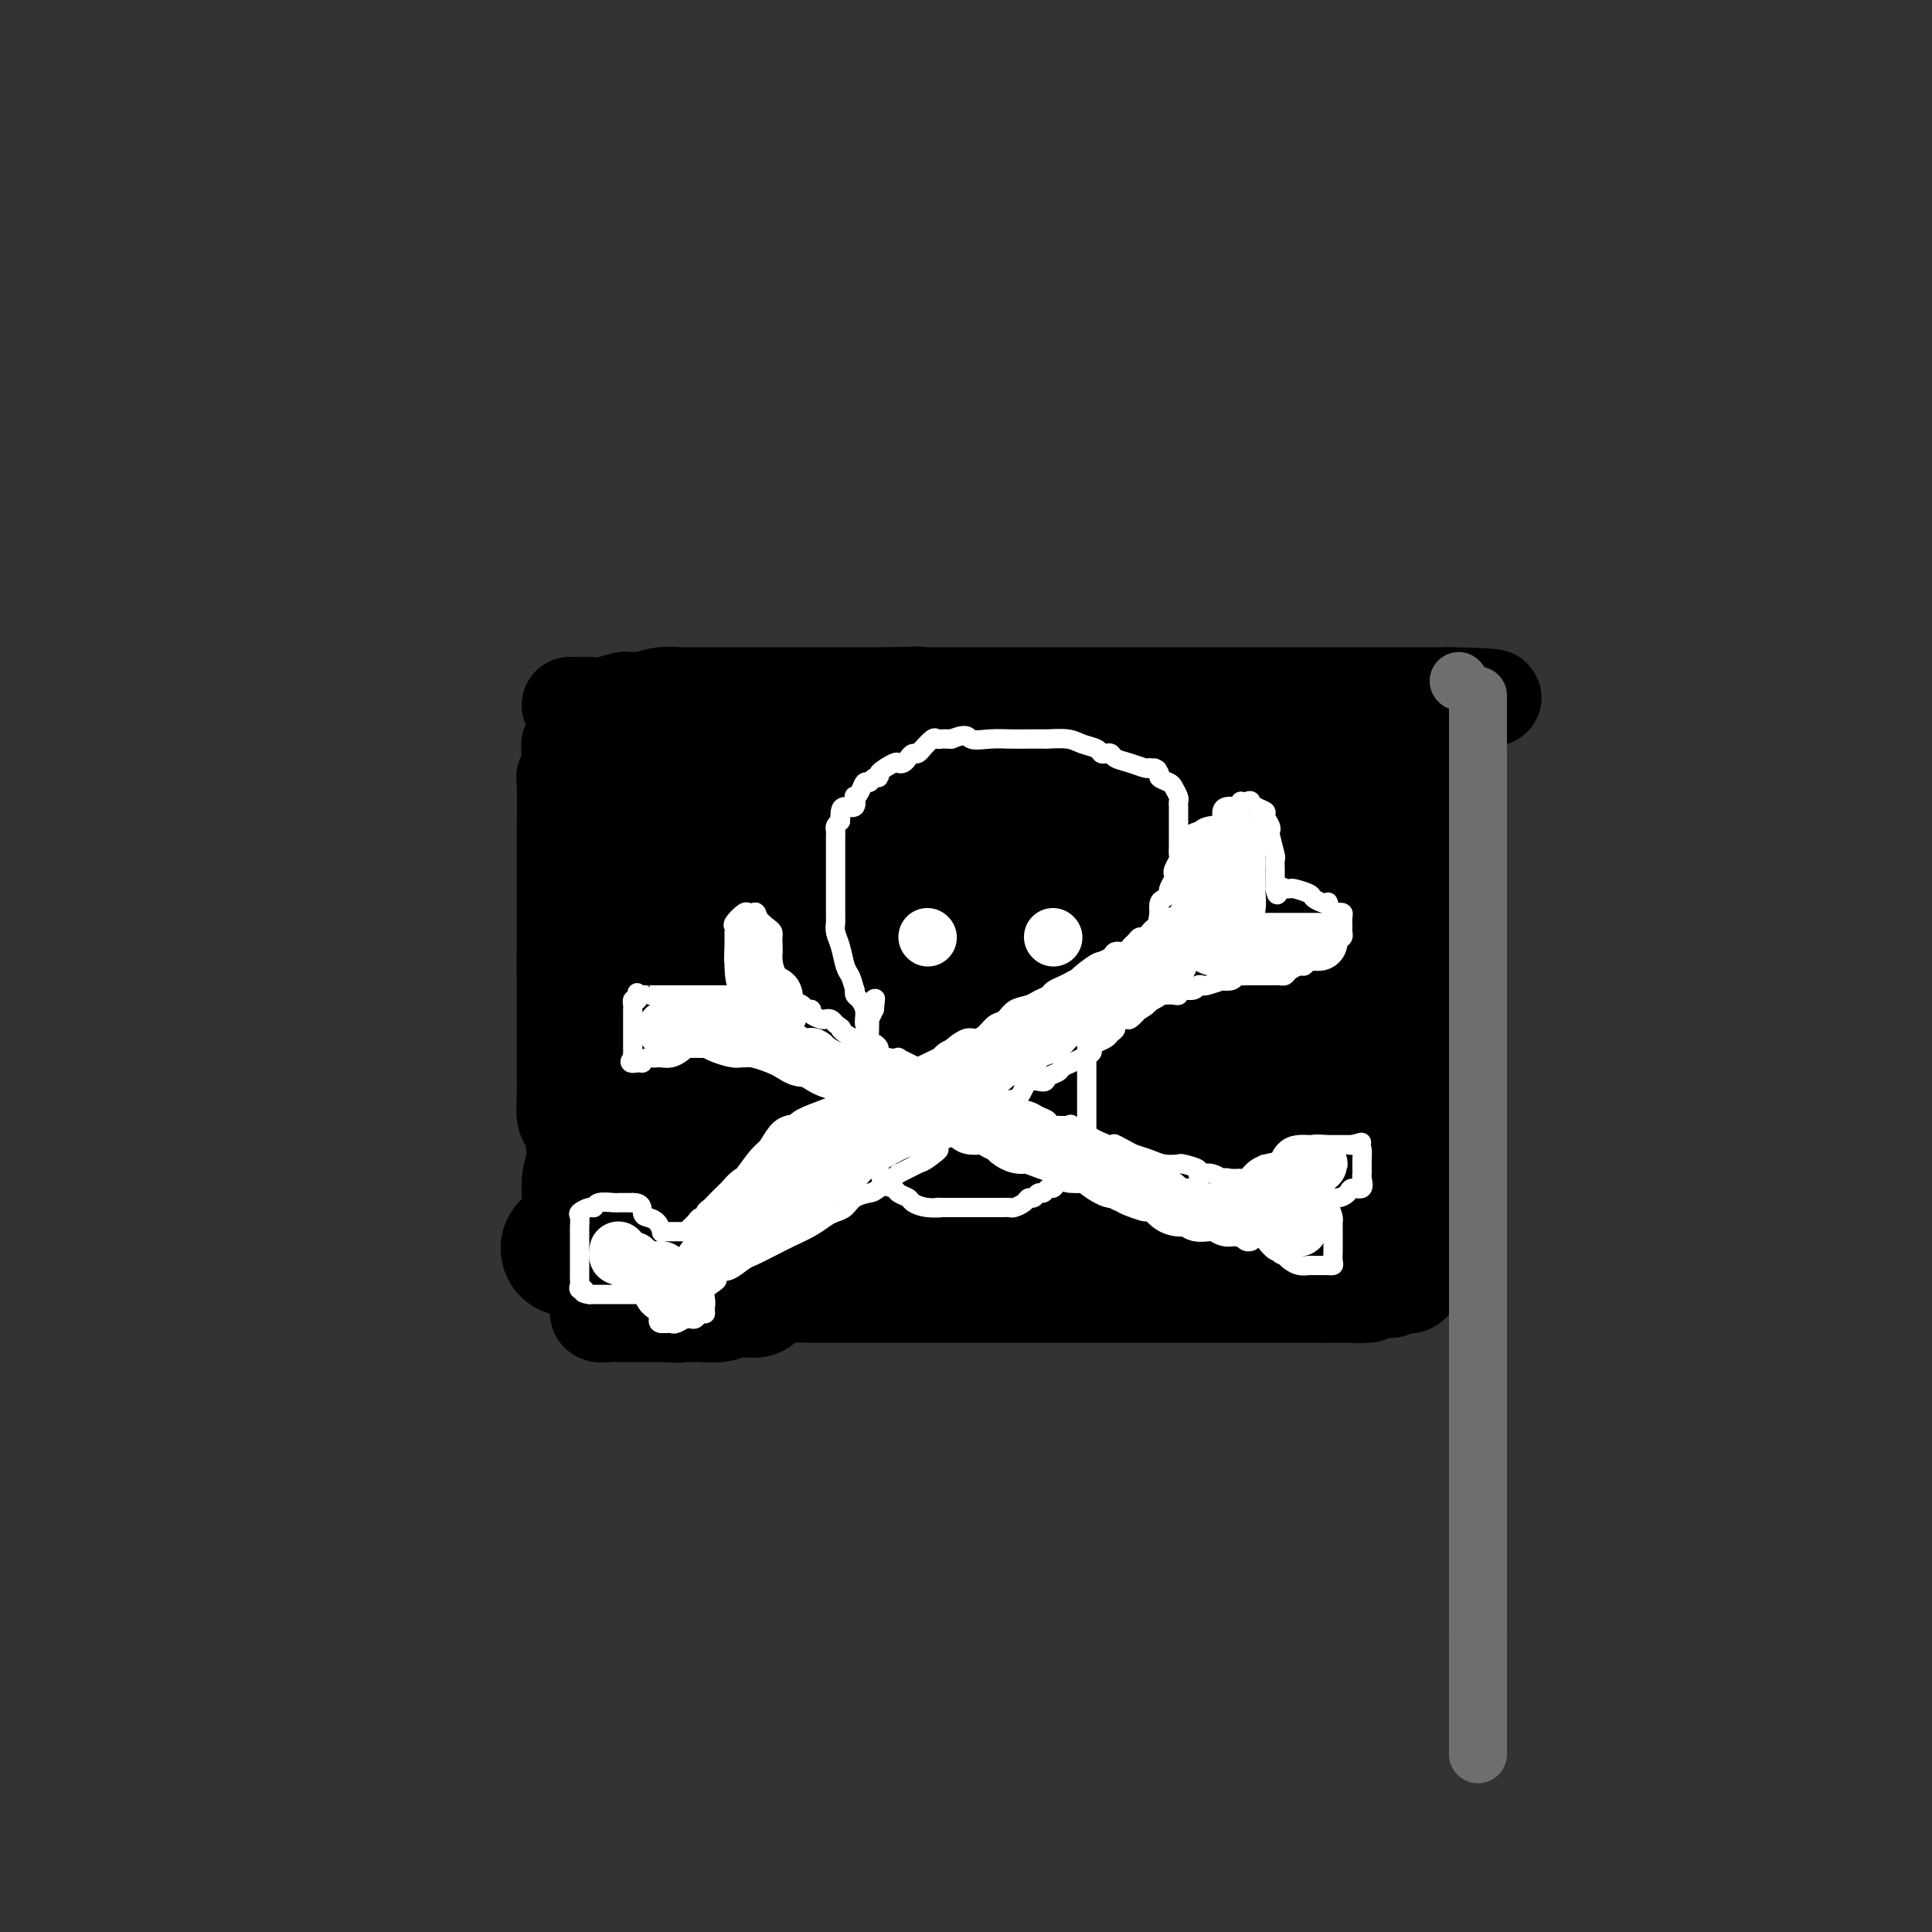 <svg viewBox='0 0 400 400' version='1.1' xmlns='http://www.w3.org/2000/svg' xmlns:xlink='http://www.w3.org/1999/xlink'><rect x="0" y="0" width="400" height="400" fill="#333333" stroke="none"/><g fill='none' stroke='#000000' stroke-width='20' stroke-linecap='round' stroke-linejoin='round'><path d='M118,146c0.890,-0.002 1.780,-0.004 2,0c0.220,0.004 -0.230,0.015 0,0c0.230,-0.015 1.141,-0.057 2,0c0.859,0.057 1.667,0.212 3,0c1.333,-0.212 3.193,-0.793 4,-1c0.807,-0.207 0.563,-0.041 1,0c0.437,0.041 1.554,-0.041 2,0c0.446,0.041 0.220,0.207 1,0c0.780,-0.207 2.566,-0.788 4,-1c1.434,-0.212 2.517,-0.057 4,0c1.483,0.057 3.367,0.015 5,0c1.633,-0.015 3.016,-0.004 4,0c0.984,0.004 1.568,0.001 2,0c0.432,-0.001 0.711,-0.000 1,0c0.289,0.000 0.587,0.000 1,0c0.413,-0.000 0.943,-0.000 2,0c1.057,0.000 2.643,0.000 4,0c1.357,-0.000 2.485,-0.000 4,0c1.515,0.000 3.416,0.000 5,0c1.584,-0.000 2.849,-0.000 5,0c2.151,0.000 5.186,0.000 7,0c1.814,-0.000 2.407,-0.000 3,0'/><path d='M184,144c10.710,-0.309 4.487,-0.083 4,0c-0.487,0.083 4.764,0.022 7,0c2.236,-0.022 1.458,-0.006 2,0c0.542,0.006 2.405,0.002 4,0c1.595,-0.002 2.924,-0.000 4,0c1.076,0.000 1.900,0.000 3,0c1.100,-0.000 2.475,-0.000 4,0c1.525,0.000 3.198,0.000 5,0c1.802,-0.000 3.732,-0.000 5,0c1.268,0.000 1.875,0.000 4,0c2.125,-0.000 5.768,-0.000 8,0c2.232,0.000 3.051,0.000 4,0c0.949,-0.000 2.027,-0.000 3,0c0.973,0.000 1.841,0.000 3,0c1.159,-0.000 2.607,-0.000 4,0c1.393,0.000 2.730,0.000 4,0c1.270,-0.000 2.474,-0.000 4,0c1.526,0.000 3.374,0.000 5,0c1.626,-0.000 3.028,-0.000 5,0c1.972,0.000 4.513,0.000 6,0c1.487,-0.000 1.919,-0.000 3,0c1.081,0.000 2.811,0.000 4,0c1.189,-0.000 1.837,0.000 3,0c1.163,0.000 2.840,0.000 4,0c1.160,0.000 1.802,0.000 3,0c1.198,0.000 2.951,0.000 4,0c1.049,0.000 1.394,0.000 2,0c0.606,0.000 1.472,0.000 2,0c0.528,0.000 0.719,0.000 1,0c0.281,0.000 0.652,0.000 1,0c0.348,0.000 0.674,0.000 1,0'/><path d='M300,144c17.945,0.285 4.808,0.996 0,1c-4.808,0.004 -1.288,-0.699 0,0c1.288,0.699 0.345,2.799 0,4c-0.345,1.201 -0.091,1.502 0,2c0.091,0.498 0.021,1.192 0,2c-0.021,0.808 0.009,1.730 0,3c-0.009,1.270 -0.055,2.889 0,4c0.055,1.111 0.211,1.715 0,2c-0.211,0.285 -0.789,0.250 -1,1c-0.211,0.750 -0.055,2.284 0,3c0.055,0.716 0.011,0.613 0,1c-0.011,0.387 0.012,1.262 0,2c-0.012,0.738 -0.060,1.339 0,2c0.060,0.661 0.226,1.383 0,2c-0.226,0.617 -0.846,1.128 -1,2c-0.154,0.872 0.156,2.104 0,3c-0.156,0.896 -0.778,1.456 -1,2c-0.222,0.544 -0.046,1.073 0,2c0.046,0.927 -0.040,2.252 0,3c0.040,0.748 0.207,0.918 0,2c-0.207,1.082 -0.788,3.077 -1,4c-0.212,0.923 -0.057,0.773 0,1c0.057,0.227 0.015,0.830 0,1c-0.015,0.170 -0.004,-0.094 0,0c0.004,0.094 0.002,0.547 0,1'/><path d='M296,194c-0.619,8.257 -0.166,3.900 0,3c0.166,-0.900 0.044,1.657 0,3c-0.044,1.343 -0.012,1.473 0,2c0.012,0.527 0.003,1.449 0,2c-0.003,0.551 -0.001,0.729 0,1c0.001,0.271 0.000,0.636 0,1c-0.000,0.364 -0.000,0.726 0,1c0.000,0.274 0.000,0.458 0,1c-0.000,0.542 0.000,1.442 0,2c-0.000,0.558 -0.000,0.774 0,1c0.000,0.226 0.000,0.464 0,1c-0.000,0.536 -0.000,1.372 0,2c0.000,0.628 0.002,1.048 0,1c-0.002,-0.048 -0.006,-0.562 0,0c0.006,0.562 0.022,2.202 0,3c-0.022,0.798 -0.083,0.753 0,1c0.083,0.247 0.309,0.785 0,1c-0.309,0.215 -1.155,0.108 -2,0'/><path d='M294,220c-0.448,4.022 -0.567,1.078 -1,0c-0.433,-1.078 -1.179,-0.289 -2,0c-0.821,0.289 -1.718,0.077 -3,0c-1.282,-0.077 -2.948,-0.021 -4,0c-1.052,0.021 -1.489,0.006 -2,0c-0.511,-0.006 -1.095,-0.001 -2,0c-0.905,0.001 -2.132,0.000 -3,0c-0.868,-0.000 -1.376,-0.000 -2,0c-0.624,0.000 -1.363,0.000 -2,0c-0.637,-0.000 -1.170,-0.000 -2,0c-0.830,0.000 -1.955,0.000 -3,0c-1.045,-0.000 -2.010,-0.000 -3,0c-0.990,0.000 -2.003,0.000 -3,0c-0.997,-0.000 -1.976,-0.000 -3,0c-1.024,0.000 -2.094,0.000 -3,0c-0.906,-0.000 -1.648,-0.000 -3,0c-1.352,0.000 -3.313,0.000 -5,0c-1.687,-0.000 -3.101,-0.000 -4,0c-0.899,0.000 -1.284,0.000 -2,0c-0.716,-0.000 -1.763,-0.000 -3,0c-1.237,0.000 -2.664,0.000 -4,0c-1.336,-0.000 -2.582,-0.000 -4,0c-1.418,0.000 -3.007,0.000 -4,0c-0.993,-0.000 -1.390,-0.000 -2,0c-0.610,0.000 -1.433,0.000 -2,0c-0.567,-0.000 -0.876,-0.000 -1,0c-0.124,0.000 -0.062,0.000 0,0'/><path d='M222,220c-11.156,0.009 -3.045,0.031 -1,0c2.045,-0.031 -1.975,-0.115 -4,0c-2.025,0.115 -2.053,0.430 -3,1c-0.947,0.570 -2.813,1.396 -5,2c-2.187,0.604 -4.696,0.985 -7,1c-2.304,0.015 -4.402,-0.336 -6,0c-1.598,0.336 -2.697,1.358 -4,2c-1.303,0.642 -2.810,0.904 -4,1c-1.190,0.096 -2.062,0.026 -3,0c-0.938,-0.026 -1.943,-0.007 -3,0c-1.057,0.007 -2.165,0.002 -4,0c-1.835,-0.002 -4.395,-0.000 -5,0c-0.605,0.000 0.745,0.000 0,0c-0.745,-0.000 -3.585,-0.000 -5,0c-1.415,0.000 -1.403,0.000 -2,0c-0.597,-0.000 -1.802,-0.000 -3,0c-1.198,0.000 -2.390,0.000 -4,0c-1.610,-0.000 -3.640,-0.000 -6,0c-2.360,0.000 -5.051,0.000 -7,0c-1.949,-0.000 -3.155,-0.000 -4,0c-0.845,0.000 -1.329,0.000 -2,0c-0.671,-0.000 -1.530,-0.000 -2,0c-0.470,0.000 -0.549,0.000 -1,0c-0.451,-0.000 -1.272,-0.000 -2,0c-0.728,0.000 -1.364,0.000 -2,0'/><path d='M133,227c-8.837,-0.487 -3.428,-1.703 -2,-3c1.428,-1.297 -1.124,-2.675 -3,-4c-1.876,-1.325 -3.077,-2.596 -4,-4c-0.923,-1.404 -1.568,-2.940 -2,-4c-0.432,-1.060 -0.652,-1.645 -1,-2c-0.348,-0.355 -0.824,-0.479 -1,-1c-0.176,-0.521 -0.051,-1.439 0,-2c0.051,-0.561 0.027,-0.765 0,-1c-0.027,-0.235 -0.059,-0.501 0,-1c0.059,-0.499 0.208,-1.229 0,-2c-0.208,-0.771 -0.774,-1.581 -1,-2c-0.226,-0.419 -0.113,-0.446 0,-1c0.113,-0.554 0.226,-1.635 0,-3c-0.226,-1.365 -0.793,-3.014 -1,-4c-0.207,-0.986 -0.056,-1.307 0,-2c0.056,-0.693 0.015,-1.756 0,-3c-0.015,-1.244 -0.004,-2.667 0,-4c0.004,-1.333 0.001,-2.574 0,-4c-0.001,-1.426 -0.000,-3.036 0,-4c0.000,-0.964 0.000,-1.281 0,-2c-0.000,-0.719 -0.000,-1.841 0,-3c0.000,-1.159 0.000,-2.356 0,-3c-0.000,-0.644 -0.000,-0.736 0,-1c0.000,-0.264 0.000,-0.701 0,-1c-0.000,-0.299 -0.000,-0.460 0,-1c0.000,-0.540 0.000,-1.459 0,-2c-0.000,-0.541 -0.000,-0.706 0,-1c0.000,-0.294 0.000,-0.718 0,-1c-0.000,-0.282 -0.000,-0.422 0,-1c0.000,-0.578 0.000,-1.594 0,-2c-0.000,-0.406 -0.000,-0.203 0,0'/><path d='M118,158c-0.249,-7.785 0.130,-1.746 0,1c-0.130,2.746 -0.767,2.200 -1,2c-0.233,-0.200 -0.062,-0.055 0,2c0.062,2.055 0.017,6.021 0,9c-0.017,2.979 -0.004,4.972 0,7c0.004,2.028 0.001,4.090 0,6c-0.001,1.910 -0.000,3.667 0,5c0.000,1.333 0.000,2.244 0,3c-0.000,0.756 -0.000,1.359 0,2c0.000,0.641 0.000,1.321 0,2'/><path d='M117,197c-0.155,6.675 -0.041,3.862 0,3c0.041,-0.862 0.011,0.227 0,1c-0.011,0.773 -0.003,1.228 0,2c0.003,0.772 0.001,1.859 0,3c-0.001,1.141 -0.000,2.336 0,3c0.000,0.664 0.000,0.796 0,1c-0.000,0.204 -0.000,0.481 0,1c0.000,0.519 -0.000,1.282 0,2c0.000,0.718 0.000,1.391 0,2c-0.000,0.609 -0.001,1.154 0,2c0.001,0.846 0.003,1.993 0,3c-0.003,1.007 -0.011,1.874 0,3c0.011,1.126 0.041,2.512 0,4c-0.041,1.488 -0.154,3.078 0,4c0.154,0.922 0.576,1.176 1,2c0.424,0.824 0.849,2.218 1,3c0.151,0.782 0.026,0.954 0,1c-0.026,0.046 0.046,-0.032 0,0c-0.046,0.032 -0.209,0.173 0,1c0.209,0.827 0.792,2.340 1,3c0.208,0.660 0.042,0.467 0,1c-0.042,0.533 0.041,1.792 0,3c-0.041,1.208 -0.207,2.365 0,3c0.207,0.635 0.786,0.748 1,1c0.214,0.252 0.061,0.643 0,1c-0.061,0.357 -0.031,0.678 0,1'/><path d='M121,251c0.632,3.260 0.211,1.410 0,1c-0.211,-0.410 -0.214,0.621 0,2c0.214,1.379 0.644,3.105 1,5c0.356,1.895 0.637,3.958 1,6c0.363,2.042 0.808,4.064 1,5c0.192,0.936 0.130,0.787 0,1c-0.130,0.213 -0.328,0.789 0,1c0.328,0.211 1.181,0.057 2,0c0.819,-0.057 1.605,-0.015 3,0c1.395,0.015 3.399,0.004 5,0c1.601,-0.004 2.801,-0.002 4,0'/><path d='M138,272c2.816,0.310 2.858,0.084 3,0c0.142,-0.084 0.386,-0.027 1,0c0.614,0.027 1.599,0.023 2,0c0.401,-0.023 0.217,-0.065 1,0c0.783,0.065 2.534,0.238 4,0c1.466,-0.238 2.647,-0.887 4,-1c1.353,-0.113 2.879,0.309 4,0c1.121,-0.309 1.839,-1.351 3,-2c1.161,-0.649 2.765,-0.906 4,-1c1.235,-0.094 2.099,-0.025 3,0c0.901,0.025 1.838,0.007 3,0c1.162,-0.007 2.548,-0.002 4,0c1.452,0.002 2.970,0.000 5,0c2.030,-0.000 4.574,-0.000 7,0c2.426,0.000 4.735,0.000 7,0c2.265,-0.000 4.487,-0.000 7,0c2.513,0.000 5.319,0.000 8,0c2.681,-0.000 5.239,-0.000 7,0c1.761,0.000 2.726,0.000 4,0c1.274,-0.000 2.857,-0.000 5,0c2.143,0.000 4.847,0.000 7,0c2.153,-0.000 3.755,-0.000 6,0c2.245,0.000 5.132,0.000 7,0c1.868,-0.000 2.718,-0.000 4,0c1.282,0.000 2.996,0.000 4,0c1.004,-0.000 1.296,-0.000 2,0c0.704,0.000 1.818,0.000 3,0c1.182,-0.000 2.430,-0.000 4,0c1.570,0.000 3.461,0.000 5,0c1.539,-0.000 2.725,-0.000 4,0c1.275,0.000 2.637,0.000 4,0'/><path d='M274,268c17.333,0.005 5.664,0.016 2,0c-3.664,-0.016 0.677,-0.061 3,0c2.323,0.061 2.629,0.226 3,0c0.371,-0.226 0.806,-0.844 2,-1c1.194,-0.156 3.147,0.151 4,0c0.853,-0.151 0.607,-0.760 1,-1c0.393,-0.240 1.426,-0.111 2,0c0.574,0.111 0.690,0.205 1,0c0.310,-0.205 0.815,-0.707 1,-1c0.185,-0.293 0.050,-0.375 0,-1c-0.050,-0.625 -0.013,-1.791 0,-3c0.013,-1.209 0.004,-2.459 0,-4c-0.004,-1.541 -0.001,-3.371 0,-5c0.001,-1.629 0.000,-3.055 0,-4c-0.000,-0.945 -0.000,-1.408 0,-2c0.000,-0.592 0.000,-1.312 0,-2c-0.000,-0.688 -0.000,-1.344 0,-2'/><path d='M293,242c-0.001,-3.605 -0.003,-1.618 0,-1c0.003,0.618 0.012,-0.134 0,-1c-0.012,-0.866 -0.044,-1.847 0,-3c0.044,-1.153 0.166,-2.479 0,-3c-0.166,-0.521 -0.619,-0.237 -1,-2c-0.381,-1.763 -0.689,-5.574 -1,-7c-0.311,-1.426 -0.623,-0.469 -1,-1c-0.377,-0.531 -0.818,-2.550 -1,-4c-0.182,-1.450 -0.104,-2.330 0,-3c0.104,-0.670 0.234,-1.128 0,-2c-0.234,-0.872 -0.832,-2.158 -1,-3c-0.168,-0.842 0.095,-1.241 0,-2c-0.095,-0.759 -0.546,-1.879 -1,-3c-0.454,-1.121 -0.910,-2.244 -1,-3c-0.090,-0.756 0.186,-1.146 0,-2c-0.186,-0.854 -0.834,-2.171 -1,-3c-0.166,-0.829 0.152,-1.170 0,-2c-0.152,-0.830 -0.773,-2.148 -1,-3c-0.227,-0.852 -0.061,-1.239 0,-2c0.061,-0.761 0.016,-1.897 0,-3c-0.016,-1.103 -0.004,-2.172 0,-3c0.004,-0.828 0.001,-1.413 0,-2c-0.001,-0.587 -0.000,-1.174 0,-2c0.000,-0.826 0.000,-1.891 0,-3c-0.000,-1.109 -0.000,-2.261 0,-3c0.000,-0.739 0.000,-1.065 0,-2c-0.000,-0.935 -0.000,-2.477 0,-3c0.000,-0.523 0.000,-0.025 0,0c-0.000,0.025 -0.000,-0.421 0,-1c0.000,-0.579 0.000,-1.289 0,-2'/><path d='M284,168c-0.000,-4.235 -0.000,-1.821 0,-1c0.000,0.821 0.000,0.051 0,-1c-0.000,-1.051 -0.000,-2.383 0,-4c0.000,-1.617 0.002,-3.518 0,-5c-0.002,-1.482 -0.007,-2.543 0,-4c0.007,-1.457 0.025,-3.308 0,-4c-0.025,-0.692 -0.092,-0.224 0,0c0.092,0.224 0.345,0.206 0,0c-0.345,-0.206 -1.286,-0.600 -2,0c-0.714,0.600 -1.199,2.192 -2,3c-0.801,0.808 -1.916,0.831 -3,1c-1.084,0.169 -2.137,0.483 -3,1c-0.863,0.517 -1.537,1.239 -3,2c-1.463,0.761 -3.717,1.563 -5,2c-1.283,0.437 -1.596,0.508 -3,1c-1.404,0.492 -3.898,1.405 -5,2c-1.102,0.595 -0.811,0.871 -1,1c-0.189,0.129 -0.859,0.112 -2,0c-1.141,-0.112 -2.755,-0.318 -4,0c-1.245,0.318 -2.123,1.159 -3,2'/><path d='M248,164c-6.103,2.337 -3.361,0.679 -3,0c0.361,-0.679 -1.658,-0.378 -3,0c-1.342,0.378 -2.006,0.833 -3,1c-0.994,0.167 -2.317,0.045 -4,0c-1.683,-0.045 -3.727,-0.012 -5,0c-1.273,0.012 -1.777,0.003 -3,0c-1.223,-0.003 -3.167,-0.001 -5,0c-1.833,0.001 -3.557,0.000 -5,0c-1.443,-0.000 -2.606,-0.000 -5,0c-2.394,0.000 -6.018,0.000 -8,0c-1.982,-0.000 -2.322,-0.000 -3,0c-0.678,0.000 -1.695,0.000 -3,0c-1.305,-0.000 -2.900,-0.000 -4,0c-1.100,0.000 -1.706,0.000 -3,0c-1.294,-0.000 -3.275,-0.000 -5,0c-1.725,0.000 -3.195,0.000 -4,0c-0.805,-0.000 -0.944,-0.000 -1,0c-0.056,0.000 -0.028,0.000 0,0'/></g>
<g fill='none' stroke='#000000' stroke-width='28' stroke-linecap='round' stroke-linejoin='round'><path d='M165,220c-0.088,-0.305 -0.175,-0.610 0,-1c0.175,-0.390 0.614,-0.864 1,-2c0.386,-1.136 0.719,-2.933 2,-5c1.281,-2.067 3.510,-4.403 5,-7c1.490,-2.597 2.241,-5.454 3,-8c0.759,-2.546 1.526,-4.781 2,-6c0.474,-1.219 0.654,-1.421 1,-2c0.346,-0.579 0.856,-1.534 1,-2c0.144,-0.466 -0.080,-0.444 -1,0c-0.920,0.444 -2.536,1.309 -4,3c-1.464,1.691 -2.774,4.209 -4,6c-1.226,1.791 -2.367,2.856 -3,4c-0.633,1.144 -0.757,2.369 -1,3c-0.243,0.631 -0.604,0.670 -1,1c-0.396,0.330 -0.827,0.951 -1,1c-0.173,0.049 -0.086,-0.476 0,-1'/><path d='M165,204c-2.338,2.438 -0.683,0.033 0,-2c0.683,-2.033 0.394,-3.694 0,-6c-0.394,-2.306 -0.893,-5.258 -1,-8c-0.107,-2.742 0.179,-5.274 0,-8c-0.179,-2.726 -0.821,-5.647 -1,-7c-0.179,-1.353 0.105,-1.137 0,-1c-0.105,0.137 -0.599,0.196 -1,0c-0.401,-0.196 -0.709,-0.646 -2,3c-1.291,3.646 -3.565,11.387 -6,18c-2.435,6.613 -5.031,12.097 -7,18c-1.969,5.903 -3.312,12.224 -4,17c-0.688,4.776 -0.721,8.008 -1,10c-0.279,1.992 -0.805,2.746 -1,3c-0.195,0.254 -0.058,0.010 0,0c0.058,-0.010 0.036,0.214 0,0c-0.036,-0.214 -0.087,-0.867 0,-2c0.087,-1.133 0.312,-2.747 0,-6c-0.312,-3.253 -1.161,-8.145 -2,-11c-0.839,-2.855 -1.668,-3.673 -2,-5c-0.332,-1.327 -0.166,-3.164 0,-5'/><path d='M137,212c-0.797,-5.033 -0.788,-3.115 -1,-3c-0.212,0.115 -0.644,-1.573 -1,-3c-0.356,-1.427 -0.635,-2.593 -1,-4c-0.365,-1.407 -0.816,-3.055 -1,-4c-0.184,-0.945 -0.101,-1.187 0,-2c0.101,-0.813 0.219,-2.199 0,-3c-0.219,-0.801 -0.777,-1.019 -1,-2c-0.223,-0.981 -0.112,-2.724 0,-4c0.112,-1.276 0.226,-2.083 0,-3c-0.226,-0.917 -0.793,-1.943 -1,-3c-0.207,-1.057 -0.056,-2.145 0,-3c0.056,-0.855 0.015,-1.476 0,-2c-0.015,-0.524 -0.004,-0.951 0,-1c0.004,-0.049 0.001,0.281 0,0c-0.001,-0.281 -0.000,-1.174 0,-2c0.000,-0.826 0.000,-1.587 0,-2c-0.000,-0.413 -0.000,-0.478 0,-1c0.000,-0.522 -0.000,-1.502 0,-2c0.000,-0.498 0.000,-0.516 0,-1c-0.000,-0.484 -0.001,-1.436 0,-2c0.001,-0.564 0.003,-0.741 0,-1c-0.003,-0.259 -0.011,-0.599 0,-1c0.011,-0.401 0.042,-0.864 0,-1c-0.042,-0.136 -0.155,0.056 0,0c0.155,-0.056 0.580,-0.361 1,-1c0.420,-0.639 0.834,-1.611 1,-2c0.166,-0.389 0.083,-0.194 0,0'/><path d='M133,159c0.355,-3.630 0.243,-1.705 1,-1c0.757,0.705 2.385,0.189 4,0c1.615,-0.189 3.219,-0.051 5,0c1.781,0.051 3.739,0.015 6,0c2.261,-0.015 4.825,-0.008 6,0c1.175,0.008 0.963,0.016 1,0c0.037,-0.016 0.325,-0.057 1,0c0.675,0.057 1.738,0.211 3,0c1.262,-0.211 2.721,-0.789 4,-1c1.279,-0.211 2.376,-0.057 4,0c1.624,0.057 3.774,0.015 6,0c2.226,-0.015 4.529,-0.004 7,0c2.471,0.004 5.110,0.001 7,0c1.890,-0.001 3.030,-0.000 4,0c0.970,0.000 1.772,0.000 2,0c0.228,-0.000 -0.116,-0.000 1,0c1.116,0.000 3.692,0.000 5,0c1.308,-0.000 1.347,-0.000 2,0c0.653,0.000 1.918,0.000 3,0c1.082,-0.000 1.979,-0.000 3,0c1.021,0.000 2.164,0.000 3,0c0.836,-0.000 1.363,-0.000 2,0c0.637,0.000 1.383,0.000 2,0c0.617,-0.000 1.104,-0.000 2,0c0.896,0.000 2.200,0.000 3,0c0.800,-0.000 1.097,-0.000 2,0c0.903,0.000 2.413,0.000 4,0c1.587,-0.000 3.250,-0.000 4,0c0.750,0.000 0.587,0.000 1,0c0.413,-0.000 1.404,-0.000 2,0c0.596,0.000 0.798,0.000 1,0'/><path d='M234,157c15.688,-0.310 4.409,-0.084 1,0c-3.409,0.084 1.051,0.026 3,0c1.949,-0.026 1.386,-0.021 2,0c0.614,0.021 2.405,0.057 4,0c1.595,-0.057 2.996,-0.209 4,0c1.004,0.209 1.612,0.778 2,1c0.388,0.222 0.555,0.097 1,0c0.445,-0.097 1.170,-0.166 2,0c0.830,0.166 1.767,0.565 3,1c1.233,0.435 2.761,0.904 4,1c1.239,0.096 2.188,-0.180 3,0c0.812,0.180 1.488,0.818 2,1c0.512,0.182 0.861,-0.091 1,0c0.139,0.091 0.070,0.545 0,1'/><path d='M266,162c5.285,1.134 2.499,1.469 2,3c-0.499,1.531 1.291,4.260 2,6c0.709,1.740 0.337,2.493 1,4c0.663,1.507 2.360,3.769 3,5c0.640,1.231 0.224,1.431 0,2c-0.224,0.569 -0.256,1.506 0,3c0.256,1.494 0.800,3.546 1,5c0.200,1.454 0.058,2.309 0,3c-0.058,0.691 -0.031,1.217 0,2c0.031,0.783 0.065,1.824 0,3c-0.065,1.176 -0.228,2.488 0,4c0.228,1.512 0.848,3.224 1,4c0.152,0.776 -0.166,0.616 0,1c0.166,0.384 0.814,1.311 1,2c0.186,0.689 -0.090,1.142 0,2c0.090,0.858 0.546,2.123 1,3c0.454,0.877 0.906,1.366 1,2c0.094,0.634 -0.171,1.413 0,3c0.171,1.587 0.777,3.981 1,5c0.223,1.019 0.062,0.663 0,1c-0.062,0.337 -0.027,1.365 0,2c0.027,0.635 0.046,0.875 0,1c-0.046,0.125 -0.156,0.134 0,1c0.156,0.866 0.578,2.589 1,4c0.422,1.411 0.845,2.511 1,4c0.155,1.489 0.041,3.368 0,4c-0.041,0.632 -0.011,0.016 0,0c0.011,-0.016 0.003,0.567 0,1c-0.003,0.433 -0.002,0.717 0,1'/><path d='M282,243c1.338,10.107 0.682,3.874 0,2c-0.682,-1.874 -1.392,0.612 -2,2c-0.608,1.388 -1.115,1.677 -2,2c-0.885,0.323 -2.148,0.679 -3,1c-0.852,0.321 -1.293,0.607 -2,1c-0.707,0.393 -1.681,0.894 -2,1c-0.319,0.106 0.017,-0.181 0,0c-0.017,0.181 -0.386,0.832 -1,1c-0.614,0.168 -1.473,-0.148 -2,0c-0.527,0.148 -0.723,0.758 -1,1c-0.277,0.242 -0.635,0.116 -1,0c-0.365,-0.116 -0.735,-0.223 -2,0c-1.265,0.223 -3.423,0.777 -5,1c-1.577,0.223 -2.571,0.114 -4,0c-1.429,-0.114 -3.292,-0.233 -5,0c-1.708,0.233 -3.261,0.819 -5,1c-1.739,0.181 -3.665,-0.043 -5,0c-1.335,0.043 -2.079,0.351 -3,1c-0.921,0.649 -2.018,1.638 -3,2c-0.982,0.362 -1.847,0.097 -3,0c-1.153,-0.097 -2.593,-0.026 -4,0c-1.407,0.026 -2.779,0.007 -4,0c-1.221,-0.007 -2.289,-0.002 -4,0c-1.711,0.002 -4.063,0.001 -6,0c-1.937,-0.001 -3.457,-0.000 -5,0c-1.543,0.000 -3.108,0.000 -5,0c-1.892,-0.000 -4.112,-0.000 -6,0c-1.888,0.000 -3.444,0.000 -5,0'/><path d='M192,259c-7.766,0.000 -6.181,0.000 -6,0c0.181,-0.000 -1.043,-0.000 -2,0c-0.957,0.000 -1.646,0.000 -3,0c-1.354,-0.000 -3.374,-0.000 -4,0c-0.626,0.000 0.142,0.000 0,0c-0.142,-0.000 -1.193,-0.000 -2,0c-0.807,0.000 -1.371,0.000 -2,0c-0.629,-0.000 -1.322,-0.000 -2,0c-0.678,0.000 -1.339,0.000 -2,0c-0.661,-0.000 -1.321,-0.000 -2,0c-0.679,0.000 -1.377,0.000 -2,0c-0.623,-0.000 -1.173,-0.001 -2,0c-0.827,0.001 -1.932,0.004 -3,0c-1.068,-0.004 -2.098,-0.016 -3,0c-0.902,0.016 -1.677,0.061 -2,0c-0.323,-0.061 -0.193,-0.227 -1,0c-0.807,0.227 -2.550,0.845 -3,1c-0.450,0.155 0.393,-0.155 0,0c-0.393,0.155 -2.022,0.774 -3,1c-0.978,0.226 -1.303,0.058 -2,0c-0.697,-0.058 -1.764,-0.005 -3,0c-1.236,0.005 -2.639,-0.037 -4,0c-1.361,0.037 -2.680,0.154 -4,0c-1.320,-0.154 -2.643,-0.577 -4,-1c-1.357,-0.423 -2.750,-0.845 -4,-1c-1.250,-0.155 -2.357,-0.044 -3,0c-0.643,0.044 -0.821,0.022 -1,0'/><path d='M123,259c-10.613,-0.318 -2.644,-1.113 0,-2c2.644,-0.887 -0.037,-1.868 -1,-3c-0.963,-1.132 -0.206,-2.416 0,-4c0.206,-1.584 -0.137,-3.468 0,-5c0.137,-1.532 0.754,-2.713 1,-4c0.246,-1.287 0.122,-2.680 0,-4c-0.122,-1.320 -0.243,-2.568 0,-4c0.243,-1.432 0.850,-3.047 1,-4c0.150,-0.953 -0.157,-1.242 0,-2c0.157,-0.758 0.777,-1.983 1,-3c0.223,-1.017 0.049,-1.825 0,-3c-0.049,-1.175 0.028,-2.719 0,-4c-0.028,-1.281 -0.162,-2.301 0,-4c0.162,-1.699 0.621,-4.078 1,-6c0.379,-1.922 0.678,-3.385 1,-5c0.322,-1.615 0.668,-3.380 1,-5c0.332,-1.620 0.649,-3.095 1,-4c0.351,-0.905 0.736,-1.242 1,-2c0.264,-0.758 0.409,-1.938 1,-3c0.591,-1.062 1.630,-2.005 2,-3c0.370,-0.995 0.071,-2.041 0,-3c-0.071,-0.959 0.087,-1.831 1,-3c0.913,-1.169 2.581,-2.636 3,-4c0.419,-1.364 -0.410,-2.625 0,-4c0.410,-1.375 2.058,-2.863 3,-4c0.942,-1.137 1.177,-1.921 2,-3c0.823,-1.079 2.235,-2.451 3,-3c0.765,-0.549 0.882,-0.274 1,0'/><path d='M146,161c1.840,-1.512 1.940,-0.291 4,1c2.060,1.291 6.079,2.651 11,5c4.921,2.349 10.744,5.687 16,9c5.256,3.313 9.945,6.600 14,11c4.055,4.400 7.477,9.912 9,13c1.523,3.088 1.149,3.750 1,6c-0.149,2.250 -0.072,6.087 0,9c0.072,2.913 0.138,4.902 0,7c-0.138,2.098 -0.479,4.305 -1,6c-0.521,1.695 -1.223,2.877 -2,4c-0.777,1.123 -1.629,2.186 -2,3c-0.371,0.814 -0.261,1.378 -1,2c-0.739,0.622 -2.326,1.302 -3,2c-0.674,0.698 -0.434,1.413 -1,2c-0.566,0.587 -1.938,1.047 -3,2c-1.062,0.953 -1.814,2.399 -3,3c-1.186,0.601 -2.805,0.359 -5,1c-2.195,0.641 -4.967,2.167 -7,3c-2.033,0.833 -3.326,0.972 -4,1c-0.674,0.028 -0.727,-0.056 -1,0c-0.273,0.056 -0.764,0.252 0,-1c0.764,-1.252 2.783,-3.953 5,-7c2.217,-3.047 4.634,-6.442 8,-10c3.366,-3.558 7.683,-7.279 12,-11'/><path d='M193,222c7.385,-7.467 13.848,-11.635 17,-14c3.152,-2.365 2.992,-2.928 4,-4c1.008,-1.072 3.184,-2.651 5,-4c1.816,-1.349 3.272,-2.466 4,-3c0.728,-0.534 0.730,-0.485 1,-1c0.270,-0.515 0.810,-1.596 1,-2c0.190,-0.404 0.030,-0.133 1,-1c0.970,-0.867 3.071,-2.874 4,-4c0.929,-1.126 0.685,-1.372 1,-2c0.315,-0.628 1.188,-1.639 2,-3c0.812,-1.361 1.563,-3.071 2,-4c0.437,-0.929 0.561,-1.076 1,-2c0.439,-0.924 1.192,-2.626 2,-4c0.808,-1.374 1.670,-2.419 2,-3c0.330,-0.581 0.126,-0.699 0,-1c-0.126,-0.301 -0.176,-0.785 0,-1c0.176,-0.215 0.577,-0.159 0,0c-0.577,0.159 -2.131,0.423 -7,2c-4.869,1.577 -13.054,4.469 -19,7c-5.946,2.531 -9.654,4.700 -14,8c-4.346,3.300 -9.332,7.729 -14,11c-4.668,3.271 -9.020,5.384 -13,8c-3.980,2.616 -7.589,5.734 -10,9c-2.411,3.266 -3.626,6.680 -5,9c-1.374,2.320 -2.908,3.548 -4,5c-1.092,1.452 -1.740,3.129 -2,4c-0.260,0.871 -0.130,0.935 0,1'/><path d='M152,233c-1.168,2.897 1.413,0.639 2,0c0.587,-0.639 -0.818,0.342 3,-1c3.818,-1.342 12.860,-5.008 20,-8c7.140,-2.992 12.378,-5.311 18,-8c5.622,-2.689 11.627,-5.749 17,-9c5.373,-3.251 10.112,-6.692 14,-9c3.888,-2.308 6.923,-3.483 9,-5c2.077,-1.517 3.194,-3.375 4,-4c0.806,-0.625 1.301,-0.017 2,0c0.699,0.017 1.602,-0.559 2,-1c0.398,-0.441 0.292,-0.749 1,-1c0.708,-0.251 2.231,-0.446 4,-1c1.769,-0.554 3.783,-1.468 5,-2c1.217,-0.532 1.635,-0.682 2,-1c0.365,-0.318 0.676,-0.805 1,-1c0.324,-0.195 0.662,-0.097 1,0'/><path d='M257,182c2.661,-1.218 0.314,-0.763 0,-1c-0.314,-0.237 1.405,-1.167 2,-1c0.595,0.167 0.067,1.431 0,2c-0.067,0.569 0.327,0.444 0,3c-0.327,2.556 -1.374,7.793 -3,12c-1.626,4.207 -3.832,7.383 -6,11c-2.168,3.617 -4.299,7.674 -7,11c-2.701,3.326 -5.972,5.920 -8,8c-2.028,2.080 -2.813,3.646 -5,6c-2.187,2.354 -5.776,5.496 -8,7c-2.224,1.504 -3.082,1.369 -4,2c-0.918,0.631 -1.897,2.026 -3,3c-1.103,0.974 -2.332,1.526 -3,2c-0.668,0.474 -0.777,0.869 -1,1c-0.223,0.131 -0.560,-0.003 -1,0c-0.440,0.003 -0.983,0.144 -1,0c-0.017,-0.144 0.491,-0.572 1,-1'/><path d='M210,247c-5.199,4.630 -1.697,2.204 3,-1c4.697,-3.204 10.589,-7.187 13,-9c2.411,-1.813 1.342,-1.455 4,-3c2.658,-1.545 9.045,-4.991 12,-7c2.955,-2.009 2.478,-2.580 3,-3c0.522,-0.420 2.041,-0.687 3,-1c0.959,-0.313 1.356,-0.671 2,-1c0.644,-0.329 1.535,-0.628 2,-1c0.465,-0.372 0.506,-0.818 1,-1c0.494,-0.182 1.442,-0.101 2,0c0.558,0.101 0.727,0.222 1,0c0.273,-0.222 0.650,-0.786 1,-1c0.350,-0.214 0.672,-0.077 1,0c0.328,0.077 0.662,0.096 1,0c0.338,-0.096 0.679,-0.305 1,0c0.321,0.305 0.623,1.123 1,2c0.377,0.877 0.829,1.811 1,3c0.171,1.189 0.060,2.631 0,4c-0.060,1.369 -0.069,2.664 0,5c0.069,2.336 0.215,5.711 0,8c-0.215,2.289 -0.789,3.490 -1,5c-0.211,1.510 -0.057,3.330 0,4c0.057,0.670 0.016,0.192 0,0c-0.016,-0.192 -0.008,-0.096 0,0'/><path d='M261,250c-0.154,3.815 -0.040,0.354 0,-1c0.040,-1.354 0.005,-0.601 0,-1c-0.005,-0.399 0.018,-1.949 0,-3c-0.018,-1.051 -0.077,-1.602 0,-2c0.077,-0.398 0.292,-0.643 0,-1c-0.292,-0.357 -1.090,-0.828 -2,-1c-0.910,-0.172 -1.930,-0.046 -3,0c-1.070,0.046 -2.189,0.012 -3,0c-0.811,-0.012 -1.314,-0.003 -3,0c-1.686,0.003 -4.555,0.001 -6,0c-1.445,-0.001 -1.466,-0.000 -2,0c-0.534,0.000 -1.581,0.000 -2,0c-0.419,-0.000 -0.209,-0.000 0,0'/></g>
<g fill='none' stroke='#6D6E70' stroke-width='12' stroke-linecap='round' stroke-linejoin='round'><path d='M306,144c0.000,0.619 0.000,1.238 0,2c0.000,0.762 0.000,1.668 0,3c0.000,1.332 0.000,3.092 0,5c-0.000,1.908 0.000,3.965 0,6c0.000,2.035 0.000,4.050 0,6c0.000,1.950 0.000,3.836 0,5c0.000,1.164 0.000,1.605 0,2c0.000,0.395 0.000,0.745 0,1c0.000,0.255 0.000,0.416 0,1c0.000,0.584 0.000,1.590 0,3c0.000,1.410 0.000,3.225 0,5c0.000,1.775 0.000,3.510 0,6c0.000,2.490 0.000,5.733 0,8c-0.000,2.267 -0.000,3.556 0,5c0.000,1.444 0.000,3.043 0,4c0.000,0.957 0.000,1.271 0,2c0.000,0.729 0.000,1.871 0,3c0.000,1.129 0.000,2.245 0,3c0.000,0.755 0.000,1.151 0,2c0.000,0.849 0.000,2.152 0,3c0.000,0.848 0.000,1.242 0,2c0.000,0.758 0.000,1.879 0,3'/><path d='M306,224c0.000,12.798 0.000,4.792 0,4c0.000,-0.792 0.000,5.630 0,9c-0.000,3.370 0.000,3.689 0,6c0.000,2.311 0.000,6.614 0,9c0.000,2.386 0.000,2.854 0,4c0.000,1.146 0.000,2.970 0,6c0.000,3.030 0.000,7.266 0,9c0.000,1.734 0.000,0.968 0,2c0.000,1.032 0.000,3.864 0,6c0.000,2.136 0.000,3.576 0,5c0.000,1.424 0.000,2.834 0,5c0.000,2.166 0.000,5.090 0,7c-0.000,1.910 -0.000,2.806 0,4c0.000,1.194 0.000,2.687 0,4c0.000,1.313 0.000,2.447 0,4c0.000,1.553 0.000,3.527 0,5c0.000,1.473 0.000,2.447 0,4c0.000,1.553 0.000,3.686 0,5c0.000,1.314 0.000,1.808 0,3c0.000,1.192 0.000,3.080 0,4c0.000,0.920 0.000,0.871 0,1c0.000,0.129 0.000,0.437 0,1c0.000,0.563 0.000,1.383 0,2c0.000,0.617 0.000,1.031 0,2c0.000,0.969 0.000,2.492 0,3c0.000,0.508 0.000,0.002 0,0c0.000,-0.002 0.000,0.499 0,1'/><path d='M306,339c0.000,18.168 0.000,6.086 0,2c0.000,-4.086 0.000,-0.178 0,2c-0.000,2.178 0.000,2.625 0,3c0.000,0.375 0.000,0.679 0,1c0.000,0.321 0.000,0.659 0,1c0.000,0.341 0.000,0.685 0,1c0.000,0.315 0.000,0.603 0,1c0.000,0.397 0.000,0.904 0,1c0.000,0.096 0.000,-0.220 0,0c0.000,0.220 0.000,0.976 0,2c0.000,1.024 0.000,2.316 0,3c0.000,0.684 0.000,0.761 0,1c-0.000,0.239 -0.000,0.641 0,1c0.000,0.359 0.000,0.674 0,1c0.000,0.326 0.000,0.663 0,1'/><path d='M306,360c0.000,3.933 0.000,3.267 0,3c0.000,-0.267 0.000,-0.133 0,0'/></g>
<g fill='none' stroke='#FFFFFF' stroke-width='4' stroke-linecap='round' stroke-linejoin='round'><path d='M179,212c-0.022,-0.250 -0.045,-0.501 0,-1c0.045,-0.499 0.156,-1.247 0,-2c-0.156,-0.753 -0.581,-1.510 -1,-2c-0.419,-0.490 -0.834,-0.711 -1,-1c-0.166,-0.289 -0.083,-0.644 0,-1'/><path d='M177,205c-0.487,-1.695 -0.705,-2.433 -1,-3c-0.295,-0.567 -0.668,-0.965 -1,-2c-0.332,-1.035 -0.625,-2.709 -1,-4c-0.375,-1.291 -0.833,-2.199 -1,-3c-0.167,-0.801 -0.045,-1.496 0,-2c0.045,-0.504 0.012,-0.818 0,-1c-0.012,-0.182 -0.003,-0.234 0,-1c0.003,-0.766 0.001,-2.247 0,-3c-0.001,-0.753 -0.000,-0.779 0,-1c0.000,-0.221 0.000,-0.638 0,-1c-0.000,-0.362 -0.000,-0.670 0,-1c0.000,-0.330 0.000,-0.684 0,-1c-0.000,-0.316 -0.000,-0.595 0,-1c0.000,-0.405 0.000,-0.934 0,-1c-0.000,-0.066 -0.000,0.333 0,0c0.000,-0.333 0.000,-1.399 0,-2c-0.000,-0.601 -0.000,-0.738 0,-1c0.000,-0.262 0.000,-0.647 0,-1c-0.000,-0.353 -0.001,-0.672 0,-1c0.001,-0.328 0.003,-0.665 0,-1c-0.003,-0.335 -0.011,-0.667 0,-1c0.011,-0.333 0.041,-0.667 0,-1c-0.041,-0.333 -0.155,-0.667 0,-1c0.155,-0.333 0.577,-0.667 1,-1'/><path d='M174,170c0.162,-3.743 0.068,-1.599 0,-1c-0.068,0.599 -0.110,-0.347 0,-1c0.110,-0.653 0.372,-1.014 1,-1c0.628,0.014 1.621,0.402 2,0c0.379,-0.402 0.143,-1.595 0,-2c-0.143,-0.405 -0.193,-0.021 0,0c0.193,0.021 0.631,-0.319 1,-1c0.369,-0.681 0.670,-1.701 1,-2c0.330,-0.299 0.687,0.123 1,0c0.313,-0.123 0.580,-0.789 1,-1c0.420,-0.211 0.991,0.035 1,0c0.009,-0.035 -0.545,-0.352 0,-1c0.545,-0.648 2.187,-1.628 3,-2c0.813,-0.372 0.795,-0.137 1,0c0.205,0.137 0.634,0.176 1,0c0.366,-0.176 0.671,-0.567 1,-1c0.329,-0.433 0.683,-0.908 1,-1c0.317,-0.092 0.596,0.200 1,0c0.404,-0.200 0.934,-0.891 1,-1c0.066,-0.109 -0.333,0.363 0,0c0.333,-0.363 1.399,-1.561 2,-2c0.601,-0.439 0.738,-0.118 1,0c0.262,0.118 0.647,0.032 1,0c0.353,-0.032 0.672,-0.009 1,0c0.328,0.009 0.664,0.005 1,0'/><path d='M197,153c3.499,-1.392 3.245,-0.373 4,0c0.755,0.373 2.519,0.100 4,0c1.481,-0.100 2.681,-0.027 4,0c1.319,0.027 2.759,0.006 4,0c1.241,-0.006 2.285,0.001 3,0c0.715,-0.001 1.102,-0.012 1,0c-0.102,0.012 -0.694,0.045 0,0c0.694,-0.045 2.672,-0.170 4,0c1.328,0.170 2.005,0.633 3,1c0.995,0.367 2.306,0.637 3,1c0.694,0.363 0.769,0.818 1,1c0.231,0.182 0.619,0.091 1,0c0.381,-0.091 0.757,-0.182 1,0c0.243,0.182 0.354,0.636 1,1c0.646,0.364 1.828,0.636 3,1c1.172,0.364 2.335,0.818 3,1c0.665,0.182 0.833,0.091 1,0'/><path d='M238,159c2.788,0.880 1.257,0.080 1,0c-0.257,-0.080 0.758,0.560 1,1c0.242,0.440 -0.289,0.681 0,1c0.289,0.319 1.398,0.715 2,1c0.602,0.285 0.697,0.458 1,1c0.303,0.542 0.813,1.454 1,2c0.187,0.546 0.050,0.727 0,1c-0.050,0.273 -0.013,0.640 0,1c0.013,0.360 0.004,0.715 0,1c-0.004,0.285 -0.001,0.500 0,1c0.001,0.500 0.001,1.285 0,2c-0.001,0.715 -0.004,1.361 0,2c0.004,0.639 0.015,1.271 0,2c-0.015,0.729 -0.055,1.556 0,2c0.055,0.444 0.207,0.504 0,1c-0.207,0.496 -0.773,1.428 -1,2c-0.227,0.572 -0.116,0.783 0,1c0.116,0.217 0.238,0.438 0,1c-0.238,0.562 -0.834,1.464 -1,2c-0.166,0.536 0.099,0.704 0,1c-0.099,0.296 -0.563,0.718 -1,1c-0.437,0.282 -0.849,0.422 -1,1c-0.151,0.578 -0.043,1.594 0,2c0.043,0.406 0.022,0.203 0,0'/><path d='M240,189c-0.632,3.738 -0.211,1.582 0,1c0.211,-0.582 0.211,0.411 0,1c-0.211,0.589 -0.635,0.774 -1,1c-0.365,0.226 -0.671,0.492 -1,1c-0.329,0.508 -0.679,1.258 -1,2c-0.321,0.742 -0.612,1.476 -1,2c-0.388,0.524 -0.874,0.837 -1,1c-0.126,0.163 0.107,0.175 0,1c-0.107,0.825 -0.554,2.463 -1,3c-0.446,0.537 -0.890,-0.027 -1,0c-0.110,0.027 0.115,0.647 0,1c-0.115,0.353 -0.570,0.441 -1,1c-0.430,0.559 -0.833,1.589 -1,2c-0.167,0.411 -0.096,0.203 0,0c0.096,-0.203 0.218,-0.401 0,0c-0.218,0.401 -0.777,1.400 -1,2c-0.223,0.600 -0.112,0.800 0,1'/><path d='M230,209c-1.874,3.459 -1.560,2.106 -2,2c-0.440,-0.106 -1.635,1.036 -2,2c-0.365,0.964 0.098,1.750 0,2c-0.098,0.250 -0.758,-0.037 -1,0c-0.242,0.037 -0.065,0.396 0,1c0.065,0.604 0.017,1.453 0,2c-0.017,0.547 -0.005,0.792 0,2c0.005,1.208 0.001,3.378 0,4c-0.001,0.622 -0.000,-0.303 0,0c0.000,0.303 0.000,1.836 0,3c-0.000,1.164 -0.000,1.961 0,3c0.000,1.039 0.000,2.320 0,3c-0.000,0.680 -0.000,0.760 0,1c0.000,0.240 0.000,0.642 0,1c-0.000,0.358 -0.000,0.674 0,1c0.000,0.326 0.000,0.663 0,1'/><path d='M225,237c-0.013,3.159 -0.046,0.558 0,0c0.046,-0.558 0.171,0.929 0,2c-0.171,1.071 -0.636,1.726 -1,2c-0.364,0.274 -0.626,0.167 -1,0c-0.374,-0.167 -0.860,-0.395 -1,0c-0.140,0.395 0.065,1.411 0,2c-0.065,0.589 -0.398,0.750 -1,1c-0.602,0.250 -1.471,0.588 -2,1c-0.529,0.412 -0.719,0.899 -1,1c-0.281,0.101 -0.653,-0.184 -1,0c-0.347,0.184 -0.669,0.837 -1,1c-0.331,0.163 -0.670,-0.163 -1,0c-0.330,0.163 -0.652,0.814 -1,1c-0.348,0.186 -0.723,-0.094 -1,0c-0.277,0.094 -0.455,0.561 -1,1c-0.545,0.439 -1.458,0.850 -2,1c-0.542,0.150 -0.715,0.040 -1,0c-0.285,-0.040 -0.682,-0.011 -1,0c-0.318,0.011 -0.555,0.003 -1,0c-0.445,-0.003 -1.096,-0.001 -2,0c-0.904,0.001 -2.060,0.000 -3,0c-0.940,-0.000 -1.664,-0.000 -2,0c-0.336,0.000 -0.283,0.000 -1,0c-0.717,-0.000 -2.205,-0.000 -3,0c-0.795,0.000 -0.898,0.000 -1,0'/><path d='M195,250c-2.185,-0.013 -0.148,-0.045 0,0c0.148,0.045 -1.595,0.166 -3,0c-1.405,-0.166 -2.474,-0.619 -3,-1c-0.526,-0.381 -0.509,-0.688 -1,-1c-0.491,-0.312 -1.490,-0.628 -2,-1c-0.510,-0.372 -0.532,-0.799 -1,-1c-0.468,-0.201 -1.383,-0.176 -2,-1c-0.617,-0.824 -0.935,-2.498 -1,-3c-0.065,-0.502 0.122,0.167 0,0c-0.122,-0.167 -0.554,-1.171 -1,-2c-0.446,-0.829 -0.907,-1.482 -1,-2c-0.093,-0.518 0.181,-0.902 0,-1c-0.181,-0.098 -0.818,0.089 -1,0c-0.182,-0.089 0.091,-0.454 0,-1c-0.091,-0.546 -0.545,-1.273 -1,-2'/><path d='M178,234c-0.774,-2.107 -0.207,-1.874 0,-2c0.207,-0.126 0.056,-0.611 0,-1c-0.056,-0.389 -0.015,-0.682 0,-1c0.015,-0.318 0.004,-0.663 0,-1c-0.004,-0.337 -0.001,-0.668 0,-1c0.001,-0.332 0.001,-0.667 0,-1c-0.001,-0.333 -0.001,-0.664 0,-1c0.001,-0.336 0.004,-0.675 0,-1c-0.004,-0.325 -0.015,-0.635 0,-1c0.015,-0.365 0.056,-0.784 0,-1c-0.056,-0.216 -0.207,-0.230 0,-1c0.207,-0.770 0.774,-2.296 1,-3c0.226,-0.704 0.113,-0.586 0,-1c-0.113,-0.414 -0.226,-1.359 0,-2c0.226,-0.641 0.792,-0.979 1,-1c0.208,-0.021 0.059,0.276 0,0c-0.059,-0.276 -0.026,-1.126 0,-2c0.026,-0.874 0.045,-1.774 0,-2c-0.045,-0.226 -0.156,0.221 0,0c0.156,-0.221 0.578,-1.111 1,-2'/><path d='M181,209c0.464,-4.036 0.125,-1.625 0,-1c-0.125,0.625 -0.036,-0.536 0,-1c0.036,-0.464 0.018,-0.232 0,0'/><path d='M142,255c-0.089,0.091 -0.177,0.183 0,0c0.177,-0.183 0.621,-0.640 1,-1c0.379,-0.360 0.693,-0.621 1,-1c0.307,-0.379 0.606,-0.874 1,-1c0.394,-0.126 0.883,0.117 1,0c0.117,-0.117 -0.138,-0.594 0,-1c0.138,-0.406 0.670,-0.743 1,-1c0.330,-0.257 0.460,-0.436 1,-1c0.540,-0.564 1.492,-1.512 2,-2c0.508,-0.488 0.573,-0.515 1,-1c0.427,-0.485 1.217,-1.428 2,-2c0.783,-0.572 1.560,-0.772 2,-1c0.440,-0.228 0.541,-0.485 1,-1c0.459,-0.515 1.274,-1.290 2,-2c0.726,-0.710 1.363,-1.355 2,-2'/><path d='M160,238c2.853,-2.802 0.985,-1.308 1,-1c0.015,0.308 1.915,-0.569 3,-1c1.085,-0.431 1.357,-0.417 2,-1c0.643,-0.583 1.656,-1.763 2,-2c0.344,-0.237 0.017,0.469 1,0c0.983,-0.469 3.274,-2.115 4,-3c0.726,-0.885 -0.115,-1.011 0,-1c0.115,0.011 1.185,0.159 2,0c0.815,-0.159 1.376,-0.624 2,-1c0.624,-0.376 1.309,-0.663 2,-1c0.691,-0.337 1.386,-0.724 2,-1c0.614,-0.276 1.148,-0.440 2,-1c0.852,-0.560 2.023,-1.514 3,-2c0.977,-0.486 1.760,-0.502 3,-1c1.240,-0.498 2.937,-1.478 4,-2c1.063,-0.522 1.492,-0.587 2,-1c0.508,-0.413 1.095,-1.175 2,-2c0.905,-0.825 2.130,-1.711 3,-2c0.870,-0.289 1.387,0.021 2,0c0.613,-0.021 1.323,-0.373 2,-1c0.677,-0.627 1.322,-1.530 2,-2c0.678,-0.470 1.390,-0.507 2,-1c0.610,-0.493 1.118,-1.441 2,-2c0.882,-0.559 2.137,-0.727 3,-1c0.863,-0.273 1.333,-0.650 2,-1c0.667,-0.350 1.529,-0.671 2,-1c0.471,-0.329 0.550,-0.665 1,-1c0.450,-0.335 1.271,-0.667 2,-1c0.729,-0.333 1.364,-0.666 2,-1'/><path d='M222,203c9.947,-5.533 3.816,-1.865 2,-1c-1.816,0.865 0.683,-1.074 2,-2c1.317,-0.926 1.452,-0.840 2,-1c0.548,-0.160 1.509,-0.567 2,-1c0.491,-0.433 0.513,-0.890 1,-1c0.487,-0.110 1.440,0.129 2,0c0.560,-0.129 0.727,-0.627 1,-1c0.273,-0.373 0.650,-0.622 1,-1c0.350,-0.378 0.672,-0.885 1,-1c0.328,-0.115 0.661,0.161 1,0c0.339,-0.161 0.683,-0.759 1,-1c0.317,-0.241 0.608,-0.125 1,0c0.392,0.125 0.883,0.259 1,0c0.117,-0.259 -0.142,-0.910 0,-1c0.142,-0.090 0.686,0.382 1,0c0.314,-0.382 0.398,-1.618 1,-2c0.602,-0.382 1.723,0.091 2,0c0.277,-0.091 -0.290,-0.745 0,-1c0.290,-0.255 1.437,-0.110 2,0c0.563,0.110 0.543,0.184 1,0c0.457,-0.184 1.392,-0.626 2,-1c0.608,-0.374 0.888,-0.678 1,-1c0.112,-0.322 0.056,-0.661 0,-1'/><path d='M250,186c4.332,-2.795 1.161,-1.282 0,-1c-1.161,0.282 -0.311,-0.666 0,-1c0.311,-0.334 0.084,-0.053 0,0c-0.084,0.053 -0.023,-0.121 0,-1c0.023,-0.879 0.009,-2.463 0,-3c-0.009,-0.537 -0.012,-0.027 0,0c0.012,0.027 0.041,-0.431 0,-1c-0.041,-0.569 -0.151,-1.251 0,-2c0.151,-0.749 0.562,-1.566 1,-2c0.438,-0.434 0.902,-0.484 1,-1c0.098,-0.516 -0.170,-1.496 0,-2c0.170,-0.504 0.778,-0.531 1,-1c0.222,-0.469 0.057,-1.378 0,-2c-0.057,-0.622 -0.005,-0.955 0,-1c0.005,-0.045 -0.038,0.198 0,0c0.038,-0.198 0.157,-0.838 1,-1c0.843,-0.162 2.412,0.152 3,0c0.588,-0.152 0.197,-0.772 0,-1c-0.197,-0.228 -0.199,-0.065 0,0c0.199,0.065 0.600,0.033 1,0'/><path d='M258,166c0.973,-0.356 0.905,-0.247 1,0c0.095,0.247 0.351,0.630 1,1c0.649,0.370 1.689,0.726 2,1c0.311,0.274 -0.109,0.466 0,1c0.109,0.534 0.747,1.409 1,2c0.253,0.591 0.120,0.897 0,1c-0.120,0.103 -0.228,0.001 0,1c0.228,0.999 0.793,3.097 1,4c0.207,0.903 0.055,0.610 0,1c-0.055,0.390 -0.015,1.464 0,2c0.015,0.536 0.004,0.536 0,1c-0.004,0.464 -0.001,1.394 0,2c0.001,0.606 0.000,0.887 0,1c-0.000,0.113 -0.000,0.056 0,0'/><path d='M264,184c0.471,2.475 0.649,0.662 1,0c0.351,-0.662 0.875,-0.174 1,0c0.125,0.174 -0.150,0.035 0,0c0.150,-0.035 0.726,0.033 1,0c0.274,-0.033 0.245,-0.166 1,0c0.755,0.166 2.292,0.631 3,1c0.708,0.369 0.585,0.642 1,1c0.415,0.358 1.368,0.800 2,1c0.632,0.200 0.944,0.158 1,0c0.056,-0.158 -0.143,-0.433 0,0c0.143,0.433 0.627,1.573 1,2c0.373,0.427 0.636,0.142 1,0c0.364,-0.142 0.830,-0.140 1,0c0.170,0.140 0.042,0.417 0,1c-0.042,0.583 0.000,1.470 0,2c-0.000,0.530 -0.042,0.702 0,1c0.042,0.298 0.170,0.721 0,1c-0.170,0.279 -0.637,0.415 -1,1c-0.363,0.585 -0.623,1.621 -1,2c-0.377,0.379 -0.871,0.102 -1,0c-0.129,-0.102 0.106,-0.029 0,0c-0.106,0.029 -0.553,0.015 -1,0'/><path d='M274,197c-0.738,0.956 -0.583,0.847 -1,1c-0.417,0.153 -1.407,0.566 -2,1c-0.593,0.434 -0.789,0.887 -1,1c-0.211,0.113 -0.437,-0.113 -1,0c-0.563,0.113 -1.462,0.566 -2,1c-0.538,0.434 -0.715,0.848 -1,1c-0.285,0.152 -0.678,0.041 -1,0c-0.322,-0.041 -0.572,-0.011 -1,0c-0.428,0.011 -1.032,0.002 -2,0c-0.968,-0.002 -2.299,0.003 -3,0c-0.701,-0.003 -0.770,-0.015 -1,0c-0.230,0.015 -0.619,0.056 -1,0c-0.381,-0.056 -0.754,-0.207 -1,0c-0.246,0.207 -0.366,0.774 -1,1c-0.634,0.226 -1.781,0.112 -2,0c-0.219,-0.112 0.491,-0.222 0,0c-0.491,0.222 -2.181,0.776 -3,1c-0.819,0.224 -0.765,0.116 -1,0c-0.235,-0.116 -0.759,-0.241 -1,0c-0.241,0.241 -0.200,0.849 -1,1c-0.800,0.151 -2.441,-0.155 -3,0c-0.559,0.155 -0.035,0.773 0,1c0.035,0.227 -0.419,0.065 -1,0c-0.581,-0.065 -1.291,-0.032 -2,0'/><path d='M241,206c-5.301,1.346 -2.055,0.211 -1,0c1.055,-0.211 -0.083,0.503 -1,1c-0.917,0.497 -1.612,0.777 -2,1c-0.388,0.223 -0.467,0.388 -1,1c-0.533,0.612 -1.519,1.669 -2,2c-0.481,0.331 -0.457,-0.066 -1,0c-0.543,0.066 -1.655,0.595 -2,1c-0.345,0.405 0.075,0.686 0,1c-0.075,0.314 -0.645,0.662 -1,1c-0.355,0.338 -0.493,0.668 -1,1c-0.507,0.332 -1.381,0.666 -2,1c-0.619,0.334 -0.982,0.667 -1,1c-0.018,0.333 0.309,0.667 0,1c-0.309,0.333 -1.253,0.666 -2,1c-0.747,0.334 -1.298,0.668 -2,1c-0.702,0.332 -1.557,0.660 -2,1c-0.443,0.340 -0.474,0.690 -1,1c-0.526,0.310 -1.547,0.579 -2,1c-0.453,0.421 -0.337,0.996 -1,1c-0.663,0.004 -2.103,-0.561 -3,0c-0.897,0.561 -1.250,2.249 -2,3c-0.750,0.751 -1.896,0.563 -3,1c-1.104,0.437 -2.165,1.497 -3,2c-0.835,0.503 -1.445,0.450 -2,1c-0.555,0.550 -1.056,1.704 -2,2c-0.944,0.296 -2.331,-0.267 -3,0c-0.669,0.267 -0.620,1.362 -1,2c-0.380,0.638 -1.190,0.819 -2,1'/><path d='M195,236c-7.235,4.979 -2.324,2.428 -1,2c1.324,-0.428 -0.941,1.269 -2,2c-1.059,0.731 -0.912,0.497 -2,1c-1.088,0.503 -3.412,1.745 -4,2c-0.588,0.255 0.558,-0.475 0,0c-0.558,0.475 -2.821,2.155 -4,3c-1.179,0.845 -1.274,0.856 -2,1c-0.726,0.144 -2.083,0.423 -3,1c-0.917,0.577 -1.392,1.453 -2,2c-0.608,0.547 -1.347,0.765 -2,1c-0.653,0.235 -1.218,0.487 -2,1c-0.782,0.513 -1.780,1.288 -3,2c-1.220,0.712 -2.662,1.361 -4,2c-1.338,0.639 -2.572,1.267 -4,2c-1.428,0.733 -3.051,1.569 -4,2c-0.949,0.431 -1.223,0.456 -2,1c-0.777,0.544 -2.055,1.608 -3,2c-0.945,0.392 -1.556,0.112 -2,0c-0.444,-0.112 -0.722,-0.056 -1,0'/><path d='M148,263c-7.149,4.534 -1.523,2.368 0,2c1.523,-0.368 -1.059,1.063 -2,2c-0.941,0.937 -0.241,1.379 0,2c0.241,0.621 0.023,1.421 0,2c-0.023,0.579 0.150,0.939 0,1c-0.150,0.061 -0.621,-0.176 -1,0c-0.379,0.176 -0.665,0.765 -1,1c-0.335,0.235 -0.720,0.115 -1,0c-0.280,-0.115 -0.456,-0.227 -1,0c-0.544,0.227 -1.455,0.793 -2,1c-0.545,0.207 -0.724,0.056 -1,0c-0.276,-0.056 -0.650,-0.016 -1,0c-0.350,0.016 -0.675,0.008 -1,0'/><path d='M137,274c-1.392,-0.018 -0.372,-1.564 0,-2c0.372,-0.436 0.096,0.237 0,0c-0.096,-0.237 -0.012,-1.384 0,-2c0.012,-0.616 -0.048,-0.701 0,-1c0.048,-0.299 0.205,-0.812 0,-1c-0.205,-0.188 -0.773,-0.050 -1,0c-0.227,0.050 -0.113,0.013 -1,0c-0.887,-0.013 -2.776,-0.004 -4,0c-1.224,0.004 -1.782,0.001 -3,0c-1.218,-0.001 -3.097,-0.000 -4,0c-0.903,0.000 -0.829,0.000 -1,0c-0.171,-0.000 -0.585,-0.000 -1,0'/><path d='M122,268c-2.177,-0.241 -1.119,-0.842 -1,-1c0.119,-0.158 -0.700,0.127 -1,0c-0.300,-0.127 -0.080,-0.667 0,-1c0.080,-0.333 0.022,-0.459 0,-1c-0.022,-0.541 -0.006,-1.497 0,-2c0.006,-0.503 0.002,-0.555 0,-1c-0.002,-0.445 -0.001,-1.284 0,-2c0.001,-0.716 0.001,-1.309 0,-2c-0.001,-0.691 -0.002,-1.480 0,-2c0.002,-0.520 0.007,-0.770 0,-1c-0.007,-0.230 -0.027,-0.439 0,-1c0.027,-0.561 0.099,-1.475 0,-2c-0.099,-0.525 -0.370,-0.663 0,-1c0.370,-0.337 1.381,-0.875 2,-1c0.619,-0.125 0.848,0.163 1,0c0.152,-0.163 0.229,-0.776 1,-1c0.771,-0.224 2.238,-0.060 3,0c0.762,0.060 0.821,0.016 1,0c0.179,-0.016 0.480,-0.005 1,0c0.520,0.005 1.260,0.002 2,0'/><path d='M131,249c2.122,-0.064 1.927,1.275 2,2c0.073,0.725 0.415,0.835 1,1c0.585,0.165 1.414,0.384 2,1c0.586,0.616 0.931,1.629 1,2c0.069,0.371 -0.136,0.099 0,0c0.136,-0.099 0.614,-0.027 1,0c0.386,0.027 0.681,0.007 1,0c0.319,-0.007 0.664,-0.002 1,0c0.336,0.002 0.665,0.001 1,0c0.335,-0.001 0.678,-0.000 1,0c0.322,0.000 0.625,0.000 1,0c0.375,-0.000 0.821,-0.000 1,0c0.179,0.000 0.089,0.000 0,0'/><path d='M259,257c-0.321,0.082 -0.642,0.164 -1,0c-0.358,-0.164 -0.754,-0.573 -1,-1c-0.246,-0.427 -0.342,-0.871 -1,-1c-0.658,-0.129 -1.877,0.056 -3,0c-1.123,-0.056 -2.151,-0.354 -3,-1c-0.849,-0.646 -1.519,-1.641 -2,-2c-0.481,-0.359 -0.773,-0.082 -1,0c-0.227,0.082 -0.390,-0.030 -1,0c-0.610,0.030 -1.669,0.204 -2,0c-0.331,-0.204 0.064,-0.786 0,-1c-0.064,-0.214 -0.589,-0.061 -1,0c-0.411,0.061 -0.708,0.031 -1,0c-0.292,-0.031 -0.579,-0.064 -1,0c-0.421,0.064 -0.977,0.224 -1,0c-0.023,-0.224 0.486,-0.834 0,-1c-0.486,-0.166 -1.968,0.110 -3,0c-1.032,-0.110 -1.614,-0.608 -2,-1c-0.386,-0.392 -0.575,-0.679 -1,-1c-0.425,-0.321 -1.087,-0.678 -2,-1c-0.913,-0.322 -2.078,-0.610 -3,-1c-0.922,-0.390 -1.600,-0.882 -2,-1c-0.400,-0.118 -0.522,0.140 -1,0c-0.478,-0.140 -1.314,-0.677 -2,-1c-0.686,-0.323 -1.223,-0.433 -2,-1c-0.777,-0.567 -1.793,-1.591 -3,-2c-1.207,-0.409 -2.603,-0.205 -4,0'/><path d='M215,241c-7.284,-2.715 -3.494,-1.502 -2,-1c1.494,0.502 0.691,0.293 0,0c-0.691,-0.293 -1.270,-0.671 -2,-1c-0.730,-0.329 -1.610,-0.610 -2,-1c-0.390,-0.390 -0.289,-0.888 -1,-1c-0.711,-0.112 -2.233,0.164 -3,0c-0.767,-0.164 -0.779,-0.766 -1,-1c-0.221,-0.234 -0.650,-0.100 -1,0c-0.350,0.100 -0.622,0.166 -1,0c-0.378,-0.166 -0.863,-0.566 -1,-1c-0.137,-0.434 0.076,-0.904 0,-1c-0.076,-0.096 -0.439,0.180 -1,0c-0.561,-0.180 -1.319,-0.818 -2,-1c-0.681,-0.182 -1.284,0.092 -2,0c-0.716,-0.092 -1.544,-0.549 -2,-1c-0.456,-0.451 -0.540,-0.895 -1,-1c-0.460,-0.105 -1.296,0.131 -2,0c-0.704,-0.131 -1.275,-0.628 -2,-1c-0.725,-0.372 -1.605,-0.621 -2,-1c-0.395,-0.379 -0.305,-0.890 -1,-1c-0.695,-0.110 -2.174,0.181 -3,0c-0.826,-0.181 -0.997,-0.833 -1,-1c-0.003,-0.167 0.164,0.151 0,0c-0.164,-0.151 -0.660,-0.771 -1,-1c-0.340,-0.229 -0.526,-0.065 -1,0c-0.474,0.065 -1.237,0.033 -2,0'/><path d='M178,226c-6.307,-2.482 -3.574,-1.187 -3,-1c0.574,0.187 -1.011,-0.734 -2,-1c-0.989,-0.266 -1.382,0.122 -2,0c-0.618,-0.122 -1.460,-0.755 -2,-1c-0.540,-0.245 -0.777,-0.103 -1,0c-0.223,0.103 -0.433,0.168 -1,0c-0.567,-0.168 -1.492,-0.570 -2,-1c-0.508,-0.430 -0.600,-0.889 -1,-1c-0.400,-0.111 -1.107,0.125 -2,0c-0.893,-0.125 -1.973,-0.611 -3,-1c-1.027,-0.389 -2.002,-0.682 -3,-1c-0.998,-0.318 -2.019,-0.660 -3,-1c-0.981,-0.340 -1.923,-0.679 -3,-1c-1.077,-0.321 -2.290,-0.625 -3,-1c-0.710,-0.375 -0.917,-0.821 -1,-1c-0.083,-0.179 -0.041,-0.089 0,0'/><path d='M146,215c-5.069,-1.749 -1.742,-0.623 -1,0c0.742,0.623 -1.100,0.741 -2,1c-0.900,0.259 -0.857,0.658 -1,1c-0.143,0.342 -0.472,0.628 -1,1c-0.528,0.372 -1.254,0.831 -2,1c-0.746,0.169 -1.510,0.049 -2,0c-0.490,-0.049 -0.705,-0.027 -1,0c-0.295,0.027 -0.670,0.060 -1,0c-0.330,-0.060 -0.614,-0.212 -1,0c-0.386,0.212 -0.873,0.788 -1,1c-0.127,0.212 0.107,0.061 0,0c-0.107,-0.061 -0.553,-0.030 -1,0'/><path d='M132,220c-2.392,0.534 -1.373,-0.630 -1,-1c0.373,-0.370 0.100,0.055 0,0c-0.100,-0.055 -0.027,-0.591 0,-1c0.027,-0.409 0.007,-0.690 0,-1c-0.007,-0.310 -0.002,-0.647 0,-1c0.002,-0.353 0.001,-0.721 0,-1c-0.001,-0.279 -0.000,-0.470 0,-1c0.000,-0.530 -0.000,-1.399 0,-2c0.000,-0.601 0.000,-0.934 0,-1c-0.000,-0.066 -0.001,0.136 0,0c0.001,-0.136 0.003,-0.611 0,-1c-0.003,-0.389 -0.011,-0.692 0,-1c0.011,-0.308 0.041,-0.621 0,-1c-0.041,-0.379 -0.155,-0.822 0,-1c0.155,-0.178 0.577,-0.089 1,0'/><path d='M132,207c-0.052,-2.238 -0.184,-1.332 0,-1c0.184,0.332 0.682,0.089 1,0c0.318,-0.089 0.456,-0.024 0,0c-0.456,0.024 -1.506,0.006 1,0c2.506,-0.006 8.569,-0.002 12,0c3.431,0.002 4.229,0.000 5,0c0.771,-0.000 1.515,-0.000 2,0c0.485,0.000 0.710,0.000 1,0c0.290,-0.000 0.645,-0.000 1,0'/><path d='M155,206c3.607,-0.517 1.124,-1.309 0,-2c-1.124,-0.691 -0.890,-1.281 -1,-2c-0.110,-0.719 -0.565,-1.568 -1,-2c-0.435,-0.432 -0.848,-0.448 -1,-1c-0.152,-0.552 -0.041,-1.640 0,-2c0.041,-0.360 0.011,0.010 0,0c-0.011,-0.010 -0.002,-0.398 0,-1c0.002,-0.602 -0.001,-1.417 0,-2c0.001,-0.583 0.007,-0.934 0,-1c-0.007,-0.066 -0.027,0.154 0,0c0.027,-0.154 0.101,-0.682 0,-1c-0.101,-0.318 -0.378,-0.425 0,-1c0.378,-0.575 1.409,-1.616 2,-2c0.591,-0.384 0.740,-0.110 1,0c0.260,0.110 0.630,0.055 1,0'/><path d='M156,189c0.740,-0.501 0.591,0.246 1,1c0.409,0.754 1.378,1.515 2,2c0.622,0.485 0.898,0.695 1,1c0.102,0.305 0.030,0.705 0,1c-0.030,0.295 -0.018,0.484 0,1c0.018,0.516 0.041,1.361 0,2c-0.041,0.639 -0.147,1.074 0,2c0.147,0.926 0.545,2.342 1,3c0.455,0.658 0.966,0.557 1,1c0.034,0.443 -0.409,1.429 0,2c0.409,0.571 1.669,0.727 2,1c0.331,0.273 -0.267,0.664 0,1c0.267,0.336 1.399,0.615 2,1c0.601,0.385 0.672,0.874 1,1c0.328,0.126 0.914,-0.111 1,0c0.086,0.111 -0.328,0.568 0,1c0.328,0.432 1.397,0.837 2,1c0.603,0.163 0.739,0.082 1,0c0.261,-0.082 0.646,-0.166 1,0c0.354,0.166 0.677,0.583 1,1'/><path d='M173,212c1.898,1.266 1.142,0.932 1,1c-0.142,0.068 0.329,0.539 1,1c0.671,0.461 1.543,0.911 2,1c0.457,0.089 0.499,-0.184 1,0c0.501,0.184 1.460,0.823 2,1c0.540,0.177 0.660,-0.110 1,0c0.340,0.110 0.898,0.617 1,1c0.102,0.383 -0.254,0.641 0,1c0.254,0.359 1.118,0.817 2,1c0.882,0.183 1.782,0.089 2,0c0.218,-0.089 -0.245,-0.174 0,0c0.245,0.174 1.198,0.605 2,1c0.802,0.395 1.453,0.753 2,1c0.547,0.247 0.990,0.385 2,1c1.010,0.615 2.586,1.709 4,2c1.414,0.291 2.666,-0.220 4,0c1.334,0.220 2.752,1.172 4,2c1.248,0.828 2.328,1.531 3,2c0.672,0.469 0.936,0.704 2,1c1.064,0.296 2.927,0.654 4,1c1.073,0.346 1.356,0.682 2,1c0.644,0.318 1.649,0.619 2,1c0.351,0.381 0.048,0.842 0,1c-0.048,0.158 0.157,0.014 1,0c0.843,-0.014 2.323,0.104 3,0c0.677,-0.104 0.553,-0.430 1,0c0.447,0.430 1.467,1.616 2,2c0.533,0.384 0.581,-0.033 1,0c0.419,0.033 1.210,0.517 2,1'/><path d='M227,236c9.160,3.892 5.062,1.621 4,1c-1.062,-0.621 0.914,0.408 2,1c1.086,0.592 1.283,0.746 2,1c0.717,0.254 1.955,0.607 3,1c1.045,0.393 1.897,0.827 3,1c1.103,0.173 2.455,0.085 3,0c0.545,-0.085 0.281,-0.167 1,0c0.719,0.167 2.421,0.584 3,1c0.579,0.416 0.036,0.830 0,1c-0.036,0.170 0.434,0.097 1,0c0.566,-0.097 1.229,-0.218 2,0c0.771,0.218 1.649,0.777 2,1c0.351,0.223 0.176,0.112 0,0'/><path d='M253,244c4.218,1.236 1.762,0.325 1,0c-0.762,-0.325 0.168,-0.063 1,0c0.832,0.063 1.564,-0.073 2,0c0.436,0.073 0.576,0.356 1,0c0.424,-0.356 1.134,-1.352 2,-2c0.866,-0.648 1.889,-0.947 2,-1c0.111,-0.053 -0.691,0.140 0,0c0.691,-0.140 2.876,-0.612 4,-1c1.124,-0.388 1.186,-0.692 2,-1c0.814,-0.308 2.379,-0.618 3,-1c0.621,-0.382 0.298,-0.834 1,-1c0.702,-0.166 2.429,-0.044 3,0c0.571,0.044 -0.016,0.012 0,0c0.016,-0.012 0.633,-0.003 1,0c0.367,0.003 0.483,0.001 1,0c0.517,-0.001 1.433,-0.000 2,0c0.567,0.000 0.783,0.000 1,0'/><path d='M280,237c4.132,-1.074 0.964,-0.260 0,0c-0.964,0.260 0.278,-0.032 1,0c0.722,0.032 0.926,0.390 1,1c0.074,0.610 0.019,1.472 0,2c-0.019,0.528 -0.003,0.724 0,1c0.003,0.276 -0.006,0.634 0,1c0.006,0.366 0.027,0.742 0,1c-0.027,0.258 -0.104,0.399 0,1c0.104,0.601 0.388,1.663 0,2c-0.388,0.337 -1.448,-0.049 -2,0c-0.552,0.049 -0.596,0.535 -1,1c-0.404,0.465 -1.169,0.909 -2,1c-0.831,0.091 -1.728,-0.172 -2,0c-0.272,0.172 0.081,0.777 0,1c-0.081,0.223 -0.594,0.064 -1,0c-0.406,-0.064 -0.703,-0.032 -1,0'/><path d='M273,249c-1.497,0.720 -0.741,1.019 0,1c0.741,-0.019 1.466,-0.355 2,0c0.534,0.355 0.875,1.401 1,2c0.125,0.599 0.033,0.752 0,1c-0.033,0.248 -0.009,0.591 0,1c0.009,0.409 0.002,0.883 0,1c-0.002,0.117 -0.001,-0.122 0,0c0.001,0.122 0.000,0.605 0,1c-0.000,0.395 -0.000,0.701 0,1c0.000,0.299 0.001,0.592 0,1c-0.001,0.408 -0.004,0.932 0,1c0.004,0.068 0.016,-0.322 0,0c-0.016,0.322 -0.060,1.354 0,2c0.060,0.646 0.223,0.905 0,1c-0.223,0.095 -0.834,0.025 -1,0c-0.166,-0.025 0.111,-0.007 0,0c-0.111,0.007 -0.610,0.003 -1,0c-0.390,-0.003 -0.672,-0.004 -1,0c-0.328,0.004 -0.704,0.012 -1,0c-0.296,-0.012 -0.512,-0.044 -1,0c-0.488,0.044 -1.247,0.166 -2,0c-0.753,-0.166 -1.501,-0.619 -2,-1c-0.499,-0.381 -0.750,-0.691 -1,-1'/><path d='M266,260c-1.745,-0.414 -1.109,-0.948 -1,-1c0.109,-0.052 -0.311,0.378 -1,0c-0.689,-0.378 -1.647,-1.563 -2,-2c-0.353,-0.437 -0.101,-0.125 0,0c0.101,0.125 0.050,0.062 0,0'/></g>
<g fill='none' stroke='#FFFFFF' stroke-width='12' stroke-linecap='round' stroke-linejoin='round'><path d='M156,197c0.005,-0.233 0.011,-0.467 0,0c-0.011,0.467 -0.038,1.634 0,3c0.038,1.366 0.140,2.929 1,4c0.860,1.071 2.476,1.649 3,2c0.524,0.351 -0.045,0.476 0,1c0.045,0.524 0.704,1.449 1,2c0.296,0.551 0.227,0.729 0,1c-0.227,0.271 -0.614,0.636 -1,1'/><path d='M160,211c0.064,2.121 -1.775,0.425 -3,0c-1.225,-0.425 -1.836,0.422 -2,1c-0.164,0.578 0.119,0.887 0,1c-0.119,0.113 -0.640,0.030 -1,0c-0.360,-0.030 -0.560,-0.008 -1,0c-0.440,0.008 -1.119,0.002 -2,0c-0.881,-0.002 -1.964,-0.001 -3,0c-1.036,0.001 -2.023,0.000 -3,0c-0.977,-0.000 -1.942,-0.000 -3,0c-1.058,0.000 -2.208,0.000 -3,0c-0.792,-0.000 -1.226,-0.000 -1,0c0.226,0.000 1.113,0.000 2,0'/><path d='M140,213c-2.159,0.265 2.443,-0.072 5,0c2.557,0.072 3.068,0.555 4,1c0.932,0.445 2.286,0.853 3,1c0.714,0.147 0.790,0.032 1,0c0.210,-0.032 0.555,0.020 1,0c0.445,-0.020 0.989,-0.110 2,0c1.011,0.110 2.489,0.420 4,1c1.511,0.580 3.055,1.430 4,2c0.945,0.570 1.292,0.860 2,1c0.708,0.140 1.776,0.131 2,0c0.224,-0.131 -0.397,-0.385 0,0c0.397,0.385 1.813,1.410 3,2c1.187,0.590 2.144,0.747 3,1c0.856,0.253 1.609,0.603 2,1c0.391,0.397 0.419,0.841 1,1c0.581,0.159 1.717,0.031 2,0c0.283,-0.031 -0.285,0.033 0,0c0.285,-0.033 1.423,-0.163 2,0c0.577,0.163 0.593,0.618 1,1c0.407,0.382 1.203,0.691 2,1'/><path d='M184,226c3.884,1.543 1.594,0.401 1,0c-0.594,-0.401 0.507,-0.062 1,0c0.493,0.062 0.379,-0.152 1,0c0.621,0.152 1.977,0.670 2,1c0.023,0.330 -1.288,0.470 0,1c1.288,0.530 5.174,1.449 7,2c1.826,0.551 1.593,0.735 2,1c0.407,0.265 1.456,0.610 2,1c0.544,0.390 0.584,0.826 1,1c0.416,0.174 1.210,0.088 2,0c0.790,-0.088 1.577,-0.177 2,0c0.423,0.177 0.483,0.621 1,1c0.517,0.379 1.490,0.692 2,1c0.510,0.308 0.558,0.611 1,1c0.442,0.389 1.277,0.865 2,1c0.723,0.135 1.333,-0.069 2,0c0.667,0.069 1.391,0.413 3,1c1.609,0.587 4.102,1.419 5,2c0.898,0.581 0.202,0.912 1,1c0.798,0.088 3.089,-0.067 4,0c0.911,0.067 0.443,0.357 1,1c0.557,0.643 2.138,1.639 3,2c0.862,0.361 1.004,0.086 1,0c-0.004,-0.086 -0.155,0.015 0,0c0.155,-0.015 0.616,-0.147 1,0c0.384,0.147 0.692,0.574 1,1'/><path d='M233,245c7.988,3.168 3.457,1.588 2,1c-1.457,-0.588 0.158,-0.183 1,0c0.842,0.183 0.910,0.144 1,0c0.090,-0.144 0.203,-0.393 1,0c0.797,0.393 2.279,1.430 3,2c0.721,0.570 0.682,0.675 1,1c0.318,0.325 0.992,0.872 2,1c1.008,0.128 2.350,-0.163 3,0c0.650,0.163 0.608,0.779 1,1c0.392,0.221 1.218,0.045 2,0c0.782,-0.045 1.519,0.040 2,0c0.481,-0.040 0.707,-0.206 1,0c0.293,0.206 0.655,0.783 1,1c0.345,0.217 0.675,0.073 1,0c0.325,-0.073 0.645,-0.076 1,0c0.355,0.076 0.744,0.231 1,0c0.256,-0.231 0.377,-0.847 1,-1c0.623,-0.153 1.746,0.159 2,0c0.254,-0.159 -0.363,-0.788 0,-1c0.363,-0.212 1.706,-0.005 2,0c0.294,0.005 -0.459,-0.191 0,-1c0.459,-0.809 2.131,-2.231 3,-3c0.869,-0.769 0.934,-0.884 1,-1'/><path d='M266,245c1.931,-1.204 1.757,-0.715 2,-1c0.243,-0.285 0.902,-1.344 1,-2c0.098,-0.656 -0.363,-0.908 0,-1c0.363,-0.092 1.552,-0.024 2,0c0.448,0.024 0.156,0.006 0,0c-0.156,-0.006 -0.175,0.002 0,0c0.175,-0.002 0.545,-0.013 1,0c0.455,0.013 0.994,0.049 1,0c0.006,-0.049 -0.523,-0.182 -1,0c-0.477,0.182 -0.902,0.679 -1,1c-0.098,0.321 0.131,0.467 0,1c-0.131,0.533 -0.624,1.452 -1,2c-0.376,0.548 -0.637,0.724 -1,1c-0.363,0.276 -0.829,0.651 -1,1c-0.171,0.349 -0.049,0.671 0,1c0.049,0.329 0.024,0.664 0,1'/><path d='M268,249c-0.603,1.278 -0.109,0.472 0,1c0.109,0.528 -0.167,2.389 0,3c0.167,0.611 0.776,-0.028 1,0c0.224,0.028 0.064,0.722 0,1c-0.064,0.278 -0.032,0.139 0,0'/><path d='M146,261c-0.155,0.139 -0.310,0.278 0,0c0.310,-0.278 1.084,-0.974 2,-2c0.916,-1.026 1.974,-2.381 3,-4c1.026,-1.619 2.019,-3.503 3,-5c0.981,-1.497 1.949,-2.607 3,-4c1.051,-1.393 2.184,-3.070 3,-4c0.816,-0.930 1.315,-1.113 2,-2c0.685,-0.887 1.554,-2.477 2,-3c0.446,-0.523 0.467,0.022 1,0c0.533,-0.022 1.576,-0.610 2,-1c0.424,-0.390 0.228,-0.582 1,-1c0.772,-0.418 2.512,-1.061 5,-2c2.488,-0.939 5.723,-2.175 8,-3c2.277,-0.825 3.597,-1.240 5,-2c1.403,-0.760 2.890,-1.867 5,-3c2.110,-1.133 4.843,-2.292 6,-3c1.157,-0.708 0.738,-0.963 1,-1c0.262,-0.037 1.204,0.145 2,0c0.796,-0.145 1.445,-0.616 2,-1c0.555,-0.384 1.016,-0.681 2,-1c0.984,-0.319 2.492,-0.659 4,-1'/><path d='M208,218c7.658,-3.426 4.802,-2.491 4,-2c-0.802,0.491 0.451,0.540 0,1c-0.451,0.460 -2.605,1.333 -4,2c-1.395,0.667 -2.032,1.130 -3,2c-0.968,0.870 -2.268,2.147 -3,3c-0.732,0.853 -0.895,1.283 -2,2c-1.105,0.717 -3.151,1.721 -4,2c-0.849,0.279 -0.500,-0.167 -1,0c-0.500,0.167 -1.848,0.947 -3,2c-1.152,1.053 -2.108,2.379 -3,3c-0.892,0.621 -1.720,0.538 -3,1c-1.280,0.462 -3.012,1.471 -4,2c-0.988,0.529 -1.231,0.579 -2,1c-0.769,0.421 -2.064,1.214 -3,2c-0.936,0.786 -1.513,1.566 -2,2c-0.487,0.434 -0.883,0.522 -2,1c-1.117,0.478 -2.954,1.348 -4,2c-1.046,0.652 -1.299,1.088 -2,2c-0.701,0.912 -1.848,2.300 -3,3c-1.152,0.700 -2.309,0.714 -3,1c-0.691,0.286 -0.917,0.846 -1,1c-0.083,0.154 -0.024,-0.099 0,0c0.024,0.099 0.012,0.549 0,1'/><path d='M160,252c-10.147,6.835 -9.515,5.923 0,-1c9.515,-6.923 27.915,-19.858 35,-25c7.085,-5.142 2.857,-2.491 2,-2c-0.857,0.491 1.656,-1.178 3,-2c1.344,-0.822 1.518,-0.796 2,-1c0.482,-0.204 1.271,-0.637 2,-1c0.729,-0.363 1.398,-0.657 2,-1c0.602,-0.343 1.138,-0.735 2,-1c0.862,-0.265 2.049,-0.402 3,-1c0.951,-0.598 1.665,-1.655 2,-2c0.335,-0.345 0.292,0.024 1,0c0.708,-0.024 2.166,-0.439 3,-1c0.834,-0.561 1.042,-1.268 2,-2c0.958,-0.732 2.665,-1.488 4,-2c1.335,-0.512 2.299,-0.781 3,-1c0.701,-0.219 1.141,-0.387 2,-1c0.859,-0.613 2.137,-1.669 3,-2c0.863,-0.331 1.309,0.065 2,0c0.691,-0.065 1.626,-0.590 2,-1c0.374,-0.410 0.187,-0.705 0,-1'/><path d='M235,204c5.383,-2.742 1.340,-0.598 0,0c-1.340,0.598 0.022,-0.352 1,-1c0.978,-0.648 1.572,-0.996 2,-1c0.428,-0.004 0.688,0.336 1,0c0.312,-0.336 0.675,-1.347 1,-2c0.325,-0.653 0.613,-0.948 1,-1c0.387,-0.052 0.872,0.137 1,0c0.128,-0.137 -0.103,-0.601 0,-1c0.103,-0.399 0.538,-0.732 1,-1c0.462,-0.268 0.951,-0.471 1,-1c0.049,-0.529 -0.342,-1.384 0,-2c0.342,-0.616 1.416,-0.992 2,-1c0.584,-0.008 0.679,0.351 1,0c0.321,-0.351 0.870,-1.414 1,-2c0.130,-0.586 -0.157,-0.696 0,-1c0.157,-0.304 0.759,-0.801 1,-1c0.241,-0.199 0.120,-0.099 0,0'/><path d='M249,189c2.166,-2.672 0.580,-1.854 0,-2c-0.580,-0.146 -0.156,-1.258 0,-2c0.156,-0.742 0.042,-1.116 0,-2c-0.042,-0.884 -0.014,-2.279 0,-3c0.014,-0.721 0.012,-0.766 0,-1c-0.012,-0.234 -0.033,-0.655 0,-1c0.033,-0.345 0.122,-0.614 0,-1c-0.122,-0.386 -0.454,-0.888 0,-1c0.454,-0.112 1.694,0.167 2,0c0.306,-0.167 -0.321,-0.781 0,-1c0.321,-0.219 1.592,-0.045 2,0c0.408,0.045 -0.045,-0.039 0,0c0.045,0.039 0.589,0.203 1,0c0.411,-0.203 0.689,-0.772 1,-1c0.311,-0.228 0.656,-0.114 1,0'/><path d='M256,174c1.083,-0.178 0.290,0.877 0,1c-0.290,0.123 -0.078,-0.688 0,0c0.078,0.688 0.022,2.873 0,4c-0.022,1.127 -0.010,1.195 0,2c0.010,0.805 0.019,2.348 0,3c-0.019,0.652 -0.065,0.412 0,1c0.065,0.588 0.243,2.003 0,3c-0.243,0.997 -0.905,1.577 -1,2c-0.095,0.423 0.378,0.691 0,1c-0.378,0.309 -1.606,0.661 -2,1c-0.394,0.339 0.045,0.665 0,1c-0.045,0.335 -0.575,0.679 -1,1c-0.425,0.321 -0.744,0.618 -1,1c-0.256,0.382 -0.447,0.848 0,1c0.447,0.152 1.534,-0.012 2,0c0.466,0.012 0.310,0.199 1,0c0.690,-0.199 2.224,-0.784 3,-1c0.776,-0.216 0.793,-0.062 1,0c0.207,0.062 0.603,0.031 1,0'/><path d='M259,195c1.782,0.000 2.236,0.000 3,0c0.764,0.000 1.836,0.000 3,0c1.164,0.000 2.420,0.000 3,0c0.580,0.000 0.485,0.000 1,0c0.515,0.000 1.641,0.000 2,0c0.359,-0.000 -0.048,0.000 0,0c0.048,0.000 0.551,0.000 1,0c0.449,0.000 0.842,0.000 1,0c0.158,0.000 0.079,0.000 0,0'/><path d='M142,269c-0.334,-0.424 -0.668,-0.847 -1,-1c-0.332,-0.153 -0.664,-0.035 -1,0c-0.336,0.035 -0.678,-0.011 -1,0c-0.322,0.011 -0.625,0.080 -1,0c-0.375,-0.080 -0.821,-0.309 -1,-1c-0.179,-0.691 -0.089,-1.846 0,-3'/><path d='M137,264c-0.742,-1.001 -0.097,-1.003 0,-1c0.097,0.003 -0.355,0.012 -1,0c-0.645,-0.012 -1.482,-0.044 -2,0c-0.518,0.044 -0.716,0.166 -1,0c-0.284,-0.166 -0.652,-0.619 -1,-1c-0.348,-0.381 -0.674,-0.691 -1,-1'/><path d='M131,261c-1.110,-0.399 -0.886,0.103 -1,0c-0.114,-0.103 -0.566,-0.812 -1,-1c-0.434,-0.188 -0.848,0.146 -1,0c-0.152,-0.146 -0.041,-0.770 0,-1c0.041,-0.230 0.012,-0.066 0,0c-0.012,0.066 -0.006,0.033 0,0'/><path d='M192,194c0.000,0.000 0.100,0.100 0.1,0.1'/><path d='M218,194c0.000,0.000 0.100,0.100 0.1,0.1'/></g>
<g fill='none' stroke='#6D6E70' stroke-width='12' stroke-linecap='round' stroke-linejoin='round'><path d='M302,141c0.000,0.000 0.100,0.100 0.1,0.1'/></g>
</svg>